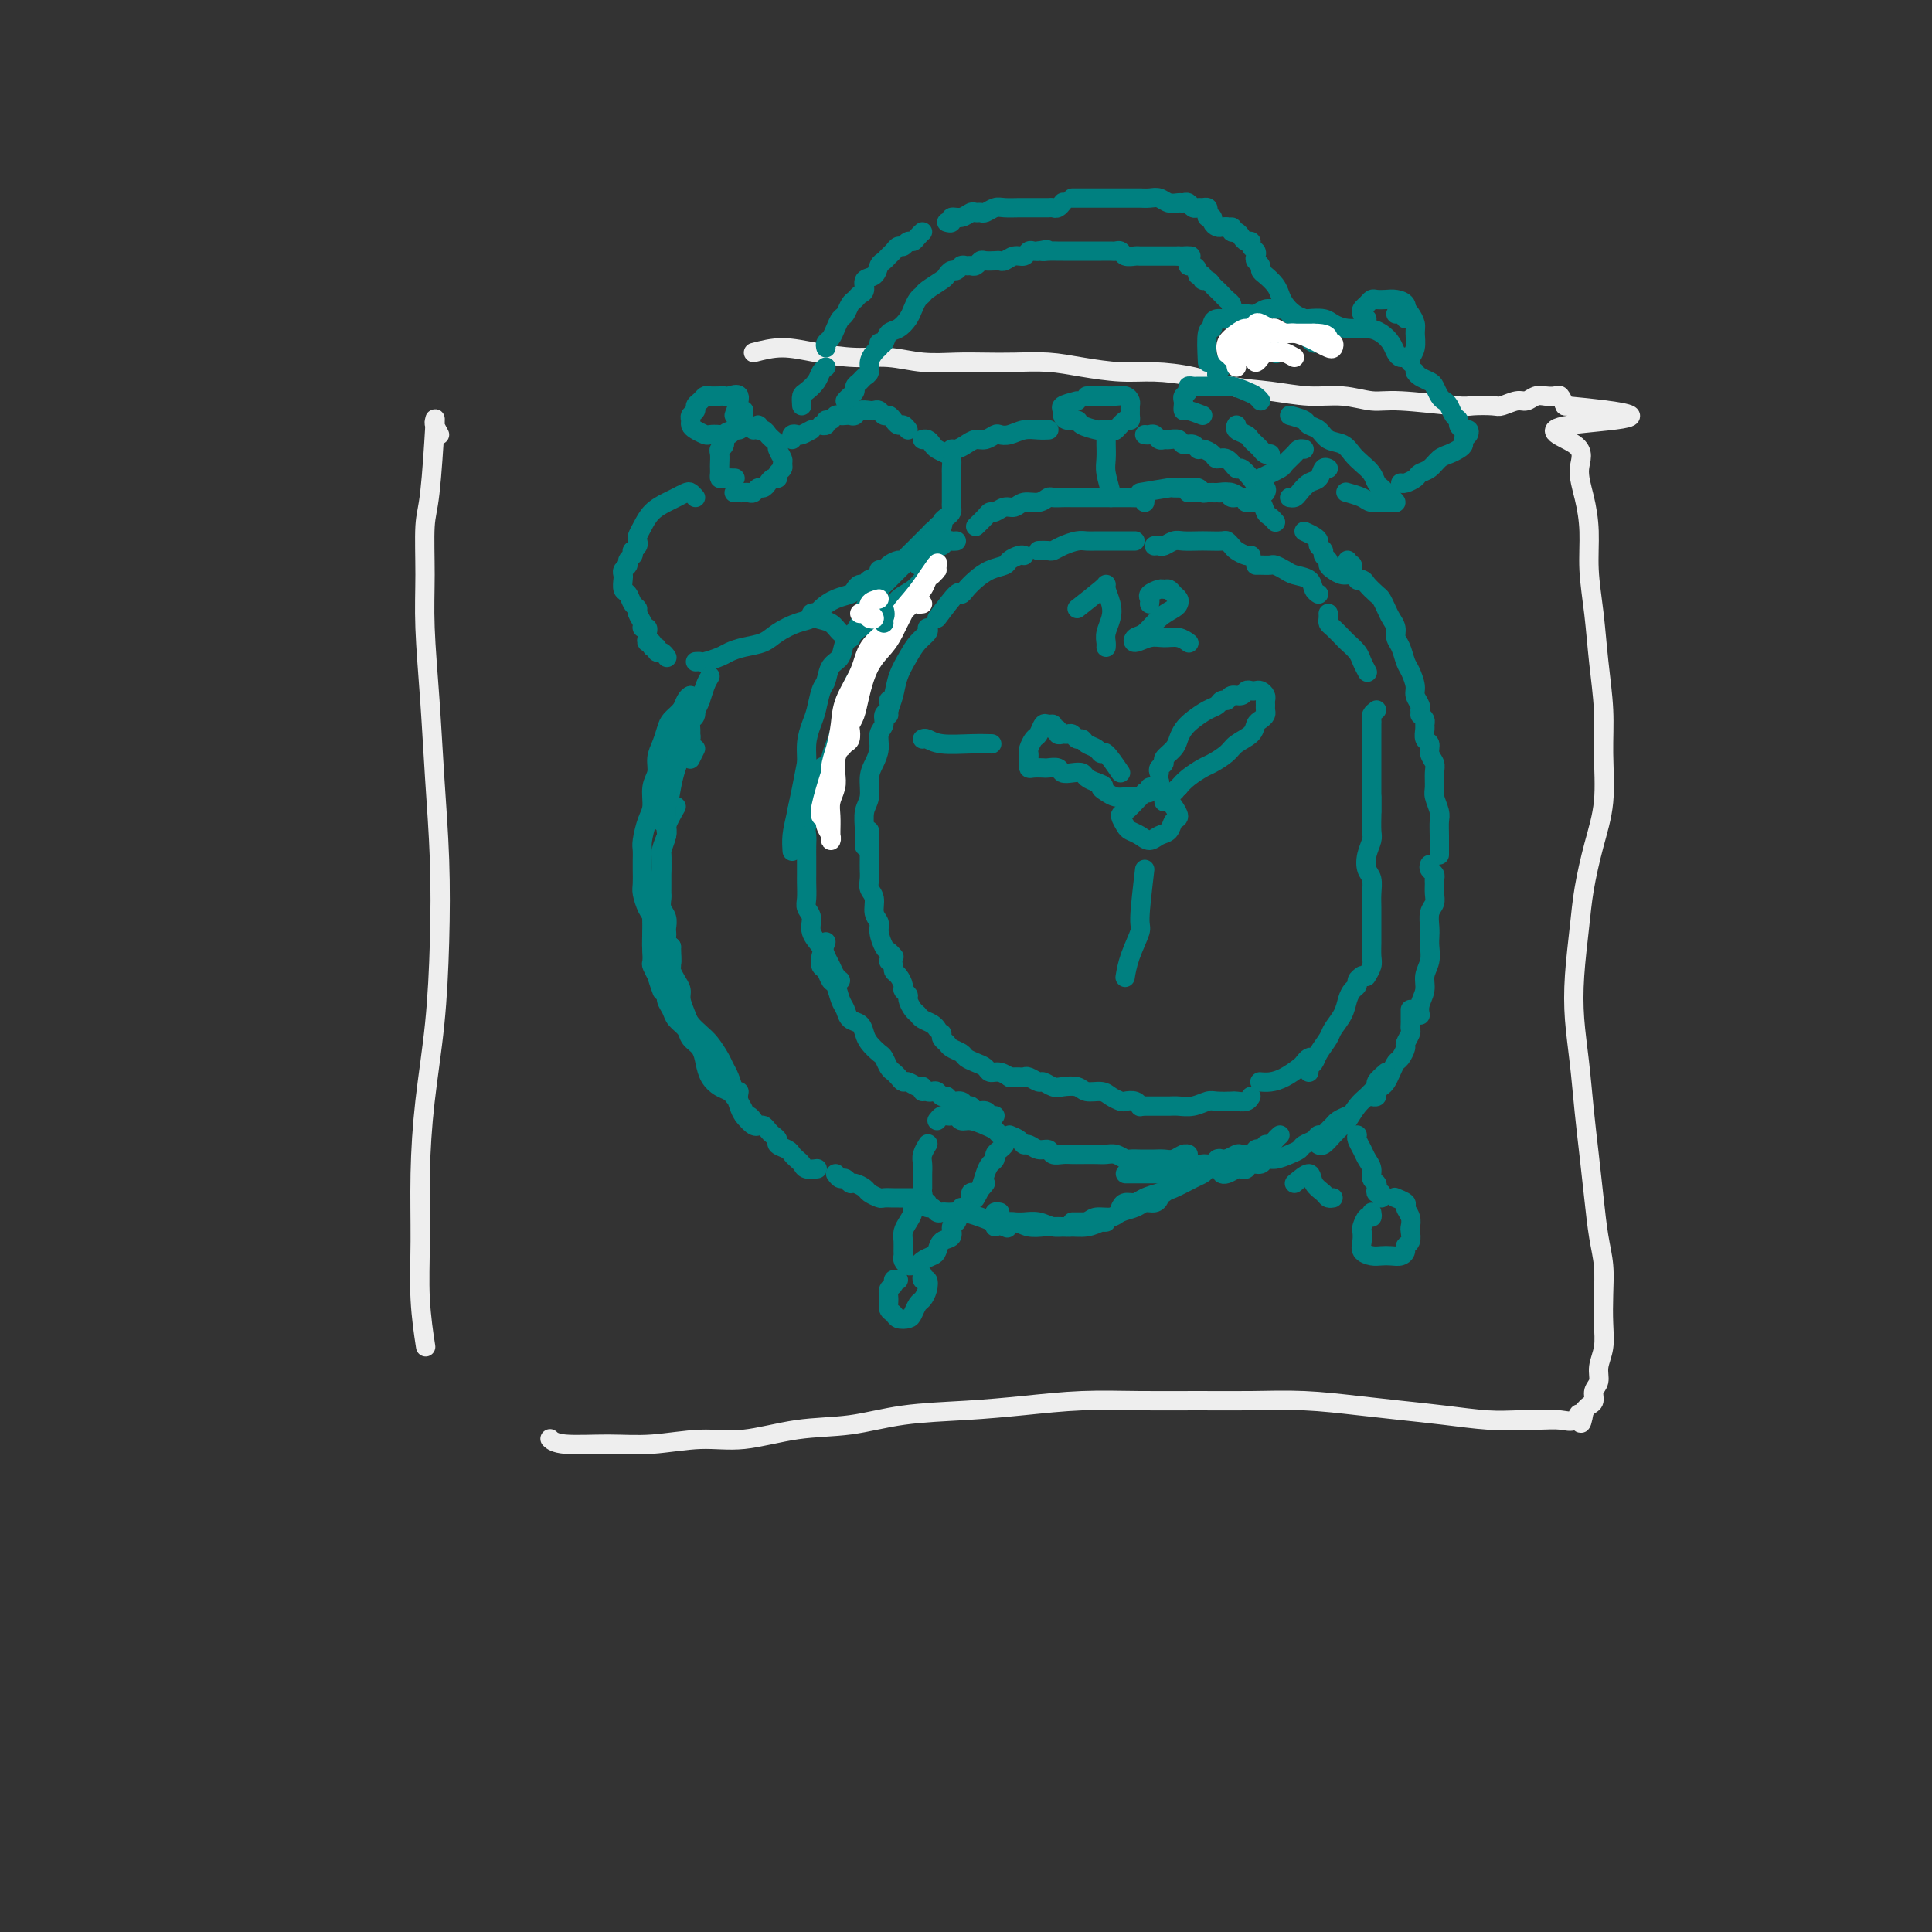 <svg viewBox='0 0 400 400' version='1.1' xmlns='http://www.w3.org/2000/svg' xmlns:xlink='http://www.w3.org/1999/xlink'><rect x="0" y="0" width="400" height="400" fill="#333333" stroke="none"/><g fill='none' stroke='#EEEEEE' stroke-width='4' stroke-linecap='round' stroke-linejoin='round'><path d='M91,90c-0.417,-0.766 -0.833,-1.533 -1,-2c-0.167,-0.467 -0.083,-0.635 0,-1c0.083,-0.365 0.165,-0.927 0,2c-0.165,2.927 -0.577,9.343 -1,13c-0.423,3.657 -0.857,4.557 -1,7c-0.143,2.443 0.004,6.431 0,10c-0.004,3.569 -0.158,6.718 0,11c0.158,4.282 0.629,9.695 1,15c0.371,5.305 0.643,10.502 1,16c0.357,5.498 0.799,11.297 1,17c0.201,5.703 0.159,11.311 0,17c-0.159,5.689 -0.436,11.458 -1,17c-0.564,5.542 -1.415,10.856 -2,16c-0.585,5.144 -0.903,10.119 -1,15c-0.097,4.881 0.025,9.669 0,14c-0.025,4.331 -0.199,8.204 0,12c0.199,3.796 0.771,7.513 1,9c0.229,1.487 0.114,0.743 0,0'/><path d='M156,73c1.941,-0.503 3.882,-1.007 6,-1c2.118,0.007 4.414,0.524 7,1c2.586,0.476 5.464,0.912 8,1c2.536,0.088 4.731,-0.172 7,0c2.269,0.172 4.611,0.778 7,1c2.389,0.222 4.824,0.062 7,0c2.176,-0.062 4.093,-0.027 6,0c1.907,0.027 3.806,0.045 6,0c2.194,-0.045 4.685,-0.154 7,0c2.315,0.154 4.455,0.570 7,1c2.545,0.430 5.497,0.874 8,1c2.503,0.126 4.558,-0.067 7,0c2.442,0.067 5.271,0.395 8,1c2.729,0.605 5.360,1.487 8,2c2.640,0.513 5.290,0.658 8,1c2.710,0.342 5.479,0.880 8,1c2.521,0.120 4.795,-0.178 7,0c2.205,0.178 4.342,0.832 6,1c1.658,0.168 2.838,-0.150 6,0c3.162,0.150 8.307,0.768 11,1c2.693,0.232 2.934,0.077 4,0c1.066,-0.077 2.957,-0.077 4,0c1.043,0.077 1.238,0.231 2,0c0.762,-0.231 2.092,-0.846 3,-1c0.908,-0.154 1.395,0.153 2,0c0.605,-0.153 1.328,-0.768 2,-1c0.672,-0.232 1.294,-0.083 2,0c0.706,0.083 1.498,0.099 2,0c0.502,-0.099 0.715,-0.314 1,0c0.285,0.314 0.643,1.157 1,2'/><path d='M324,84c26.169,2.426 7.590,2.992 1,4c-6.590,1.008 -1.192,2.457 1,4c2.192,1.543 1.179,3.178 1,5c-0.179,1.822 0.477,3.831 1,6c0.523,2.169 0.915,4.499 1,7c0.085,2.501 -0.135,5.172 0,8c0.135,2.828 0.626,5.814 1,9c0.374,3.186 0.630,6.571 1,10c0.370,3.429 0.852,6.901 1,10c0.148,3.099 -0.040,5.826 0,9c0.040,3.174 0.308,6.797 0,10c-0.308,3.203 -1.194,5.988 -2,9c-0.806,3.012 -1.534,6.251 -2,9c-0.466,2.749 -0.672,5.008 -1,8c-0.328,2.992 -0.779,6.716 -1,10c-0.221,3.284 -0.214,6.129 0,9c0.214,2.871 0.634,5.768 1,9c0.366,3.232 0.676,6.799 1,10c0.324,3.201 0.661,6.034 1,9c0.339,2.966 0.679,6.063 1,9c0.321,2.937 0.623,5.713 1,8c0.377,2.287 0.829,4.086 1,6c0.171,1.914 0.061,3.945 0,6c-0.061,2.055 -0.073,4.136 0,6c0.073,1.864 0.231,3.511 0,5c-0.231,1.489 -0.849,2.819 -1,4c-0.151,1.181 0.167,2.214 0,3c-0.167,0.786 -0.818,1.324 -1,2c-0.182,0.676 0.105,1.490 0,2c-0.105,0.510 -0.601,0.717 -1,1c-0.399,0.283 -0.699,0.641 -1,1'/><path d='M328,292c-0.821,4.807 -0.872,1.824 -1,1c-0.128,-0.824 -0.333,0.512 -1,1c-0.667,0.488 -1.795,0.128 -3,0c-1.205,-0.128 -2.486,-0.023 -4,0c-1.514,0.023 -3.260,-0.035 -5,0c-1.740,0.035 -3.472,0.163 -6,0c-2.528,-0.163 -5.852,-0.618 -9,-1c-3.148,-0.382 -6.122,-0.691 -9,-1c-2.878,-0.309 -5.661,-0.619 -9,-1c-3.339,-0.381 -7.234,-0.835 -11,-1c-3.766,-0.165 -7.402,-0.041 -11,0c-3.598,0.041 -7.159,0.000 -11,0c-3.841,-0.000 -7.962,0.040 -12,0c-4.038,-0.040 -7.993,-0.161 -12,0c-4.007,0.161 -8.065,0.605 -12,1c-3.935,0.395 -7.747,0.741 -12,1c-4.253,0.259 -8.948,0.433 -13,1c-4.052,0.567 -7.463,1.529 -11,2c-3.537,0.471 -7.200,0.452 -11,1c-3.800,0.548 -7.735,1.665 -11,2c-3.265,0.335 -5.859,-0.110 -9,0c-3.141,0.110 -6.828,0.775 -10,1c-3.172,0.225 -5.830,0.009 -9,0c-3.170,-0.009 -6.854,0.190 -9,0c-2.146,-0.190 -2.756,-0.769 -3,-1c-0.244,-0.231 -0.122,-0.116 0,0'/></g>
<g fill='none' stroke='#008080' stroke-width='4' stroke-linecap='round' stroke-linejoin='round'><path d='M144,103c-0.359,-0.398 -0.719,-0.795 -1,-1c-0.281,-0.205 -0.485,-0.217 -1,0c-0.515,0.217 -1.343,0.664 -2,1c-0.657,0.336 -1.143,0.562 -2,1c-0.857,0.438 -2.085,1.087 -3,2c-0.915,0.913 -1.517,2.091 -2,3c-0.483,0.909 -0.848,1.550 -1,2c-0.152,0.450 -0.092,0.708 0,1c0.092,0.292 0.217,0.617 0,1c-0.217,0.383 -0.776,0.824 -1,1c-0.224,0.176 -0.112,0.088 0,0'/><path d='M131,114c0.121,0.334 0.243,0.667 0,1c-0.243,0.333 -0.849,0.665 -1,1c-0.151,0.335 0.155,0.671 0,1c-0.155,0.329 -0.771,0.650 -1,1c-0.229,0.350 -0.073,0.727 0,1c0.073,0.273 0.062,0.440 0,1c-0.062,0.560 -0.175,1.511 0,2c0.175,0.489 0.639,0.516 1,1c0.361,0.484 0.617,1.426 1,2c0.383,0.574 0.891,0.780 1,1c0.109,0.220 -0.181,0.454 0,1c0.181,0.546 0.833,1.403 1,2c0.167,0.597 -0.153,0.935 0,1c0.153,0.065 0.777,-0.141 1,0c0.223,0.141 0.045,0.630 0,1c-0.045,0.370 0.045,0.620 0,1c-0.045,0.380 -0.223,0.891 0,1c0.223,0.109 0.847,-0.182 1,0c0.153,0.182 -0.166,0.837 0,1c0.166,0.163 0.815,-0.166 1,0c0.185,0.166 -0.095,0.828 0,1c0.095,0.172 0.564,-0.146 1,0c0.436,0.146 0.839,0.756 1,1c0.161,0.244 0.081,0.122 0,0'/><path d='M144,137c0.389,-0.024 0.777,-0.048 1,0c0.223,0.048 0.279,0.168 1,0c0.721,-0.168 2.106,-0.625 3,-1c0.894,-0.375 1.296,-0.668 2,-1c0.704,-0.332 1.712,-0.704 3,-1c1.288,-0.296 2.858,-0.516 4,-1c1.142,-0.484 1.855,-1.233 3,-2c1.145,-0.767 2.720,-1.554 4,-2c1.280,-0.446 2.265,-0.553 3,-1c0.735,-0.447 1.219,-1.234 2,-2c0.781,-0.766 1.859,-1.511 3,-2c1.141,-0.489 2.346,-0.723 3,-1c0.654,-0.277 0.757,-0.599 1,-1c0.243,-0.401 0.624,-0.882 1,-1c0.376,-0.118 0.745,0.127 1,0c0.255,-0.127 0.396,-0.625 1,-1c0.604,-0.375 1.671,-0.626 2,-1c0.329,-0.374 -0.081,-0.870 0,-1c0.081,-0.130 0.652,0.106 1,0c0.348,-0.106 0.475,-0.553 1,-1c0.525,-0.447 1.450,-0.893 2,-1c0.550,-0.107 0.725,0.126 1,0c0.275,-0.126 0.651,-0.611 1,-1c0.349,-0.389 0.671,-0.682 1,-1c0.329,-0.318 0.666,-0.663 1,-1c0.334,-0.337 0.667,-0.668 1,-1c0.333,-0.332 0.667,-0.666 1,-1c0.333,-0.334 0.667,-0.667 1,-1'/><path d='M193,110c4.030,-3.024 1.605,-1.584 1,-1c-0.605,0.584 0.608,0.311 1,0c0.392,-0.311 -0.039,-0.660 0,-1c0.039,-0.340 0.546,-0.672 1,-1c0.454,-0.328 0.854,-0.654 1,-1c0.146,-0.346 0.039,-0.713 0,-1c-0.039,-0.287 -0.011,-0.496 0,-1c0.011,-0.504 0.003,-1.305 0,-2c-0.003,-0.695 -0.003,-1.285 0,-2c0.003,-0.715 0.008,-1.553 0,-2c-0.008,-0.447 -0.030,-0.501 0,-1c0.030,-0.499 0.110,-1.444 0,-2c-0.110,-0.556 -0.411,-0.723 -1,-1c-0.589,-0.277 -1.464,-0.663 -2,-1c-0.536,-0.337 -0.731,-0.627 -1,-1c-0.269,-0.373 -0.611,-0.831 -1,-1c-0.389,-0.169 -0.825,-0.048 -1,0c-0.175,0.048 -0.087,0.024 0,0'/><path d='M188,89c-0.333,-0.444 -0.667,-0.889 -1,-1c-0.333,-0.111 -0.667,0.110 -1,0c-0.333,-0.110 -0.667,-0.551 -1,-1c-0.333,-0.449 -0.666,-0.905 -1,-1c-0.334,-0.095 -0.671,0.170 -1,0c-0.329,-0.170 -0.651,-0.774 -1,-1c-0.349,-0.226 -0.723,-0.075 -1,0c-0.277,0.075 -0.455,0.072 -1,0c-0.545,-0.072 -1.455,-0.215 -2,0c-0.545,0.215 -0.723,0.789 -1,1c-0.277,0.211 -0.651,0.061 -1,0c-0.349,-0.061 -0.672,-0.031 -1,0c-0.328,0.031 -0.661,0.065 -1,0c-0.339,-0.065 -0.683,-0.228 -1,0c-0.317,0.228 -0.607,0.846 -1,1c-0.393,0.154 -0.889,-0.154 -1,0c-0.111,0.154 0.162,0.772 0,1c-0.162,0.228 -0.761,0.065 -1,0c-0.239,-0.065 -0.120,-0.033 0,0'/><path d='M168,89c-0.762,0.415 -1.525,0.829 -2,1c-0.475,0.171 -0.663,0.097 -1,0c-0.337,-0.097 -0.821,-0.219 -1,0c-0.179,0.219 -0.051,0.777 0,1c0.051,0.223 0.026,0.112 0,0'/><path d='M152,86c0.623,-1.690 1.246,-3.381 1,-4c-0.246,-0.619 -1.361,-0.167 -2,0c-0.639,0.167 -0.801,0.048 -1,0c-0.199,-0.048 -0.436,-0.024 -1,0c-0.564,0.024 -1.457,0.048 -2,0c-0.543,-0.048 -0.738,-0.168 -1,0c-0.262,0.168 -0.592,0.622 -1,1c-0.408,0.378 -0.894,0.679 -1,1c-0.106,0.321 0.170,0.663 0,1c-0.170,0.337 -0.785,0.668 -1,1c-0.215,0.332 -0.031,0.663 0,1c0.031,0.337 -0.091,0.678 0,1c0.091,0.322 0.395,0.623 1,1c0.605,0.377 1.510,0.829 2,1c0.490,0.171 0.565,0.061 1,0c0.435,-0.061 1.231,-0.072 2,0c0.769,0.072 1.513,0.226 2,0c0.487,-0.226 0.719,-0.834 1,-1c0.281,-0.166 0.611,0.109 1,0c0.389,-0.109 0.836,-0.604 1,-1c0.164,-0.396 0.044,-0.694 0,-1c-0.044,-0.306 -0.012,-0.621 0,-1c0.012,-0.379 0.003,-0.823 0,-1c-0.003,-0.177 -0.002,-0.089 0,0'/><path d='M152,89c-0.876,0.222 -1.751,0.445 -2,1c-0.249,0.555 0.129,1.444 0,2c-0.129,0.556 -0.767,0.779 -1,1c-0.233,0.221 -0.063,0.441 0,1c0.063,0.559 0.019,1.456 0,2c-0.019,0.544 -0.012,0.734 0,1c0.012,0.266 0.028,0.607 0,1c-0.028,0.393 -0.100,0.837 0,1c0.100,0.163 0.373,0.044 1,0c0.627,-0.044 1.608,-0.013 2,0c0.392,0.013 0.196,0.006 0,0'/><path d='M156,89c0.446,-0.542 0.893,-1.085 1,-1c0.107,0.085 -0.125,0.796 0,1c0.125,0.204 0.607,-0.101 1,0c0.393,0.101 0.698,0.608 1,1c0.302,0.392 0.603,0.668 1,1c0.397,0.332 0.892,0.719 1,1c0.108,0.281 -0.171,0.456 0,1c0.171,0.544 0.793,1.456 1,2c0.207,0.544 -0.000,0.719 0,1c0.000,0.281 0.207,0.666 0,1c-0.207,0.334 -0.829,0.615 -1,1c-0.171,0.385 0.109,0.873 0,1c-0.109,0.127 -0.607,-0.106 -1,0c-0.393,0.106 -0.683,0.550 -1,1c-0.317,0.450 -0.662,0.905 -1,1c-0.338,0.095 -0.668,-0.171 -1,0c-0.332,0.171 -0.667,0.778 -1,1c-0.333,0.222 -0.664,0.060 -1,0c-0.336,-0.060 -0.678,-0.016 -1,0c-0.322,0.016 -0.625,0.004 -1,0c-0.375,-0.004 -0.821,-0.001 -1,0c-0.179,0.001 -0.089,0.001 0,0'/><path d='M166,84c-0.059,-0.779 -0.117,-1.557 0,-2c0.117,-0.443 0.410,-0.550 1,-1c0.590,-0.450 1.478,-1.244 2,-2c0.522,-0.756 0.679,-1.473 1,-2c0.321,-0.527 0.806,-0.865 1,-1c0.194,-0.135 0.097,-0.068 0,0'/><path d='M171,72c-0.089,-0.355 -0.179,-0.710 0,-1c0.179,-0.290 0.625,-0.515 1,-1c0.375,-0.485 0.678,-1.229 1,-2c0.322,-0.771 0.663,-1.569 1,-2c0.337,-0.431 0.669,-0.496 1,-1c0.331,-0.504 0.661,-1.449 1,-2c0.339,-0.551 0.686,-0.710 1,-1c0.314,-0.290 0.595,-0.711 1,-1c0.405,-0.289 0.935,-0.444 1,-1c0.065,-0.556 -0.333,-1.511 0,-2c0.333,-0.489 1.399,-0.512 2,-1c0.601,-0.488 0.738,-1.441 1,-2c0.262,-0.559 0.647,-0.723 1,-1c0.353,-0.277 0.672,-0.667 1,-1c0.328,-0.333 0.665,-0.610 1,-1c0.335,-0.390 0.667,-0.892 1,-1c0.333,-0.108 0.667,0.178 1,0c0.333,-0.178 0.664,-0.818 1,-1c0.336,-0.182 0.678,0.096 1,0c0.322,-0.096 0.625,-0.564 1,-1c0.375,-0.436 0.821,-0.839 1,-1c0.179,-0.161 0.089,-0.081 0,0'/><path d='M196,46c0.469,0.121 0.938,0.243 1,0c0.062,-0.243 -0.281,-0.850 0,-1c0.281,-0.150 1.188,0.157 2,0c0.812,-0.157 1.530,-0.778 2,-1c0.470,-0.222 0.691,-0.045 1,0c0.309,0.045 0.705,-0.040 1,0c0.295,0.040 0.488,0.207 1,0c0.512,-0.207 1.344,-0.788 2,-1c0.656,-0.212 1.135,-0.057 2,0c0.865,0.057 2.116,0.015 3,0c0.884,-0.015 1.403,-0.003 2,0c0.597,0.003 1.274,-0.003 2,0c0.726,0.003 1.501,0.015 2,0c0.499,-0.015 0.721,-0.055 1,0c0.279,0.055 0.613,0.207 1,0c0.387,-0.207 0.825,-0.773 1,-1c0.175,-0.227 0.088,-0.113 0,0'/><path d='M222,41c0.243,-0.000 0.487,-0.000 1,0c0.513,0.000 1.296,0.000 2,0c0.704,-0.000 1.329,-0.000 2,0c0.671,0.000 1.387,0.000 2,0c0.613,-0.000 1.123,-0.001 2,0c0.877,0.001 2.122,0.004 3,0c0.878,-0.004 1.391,-0.015 2,0c0.609,0.015 1.315,0.057 2,0c0.685,-0.057 1.349,-0.212 2,0c0.651,0.212 1.288,0.793 2,1c0.712,0.207 1.500,0.041 2,0c0.500,-0.041 0.711,0.042 1,0c0.289,-0.042 0.655,-0.208 1,0c0.345,0.208 0.667,0.791 1,1c0.333,0.209 0.677,0.046 1,0c0.323,-0.046 0.627,0.025 1,0c0.373,-0.025 0.817,-0.148 1,0c0.183,0.148 0.105,0.565 0,1c-0.105,0.435 -0.235,0.887 0,1c0.235,0.113 0.837,-0.113 1,0c0.163,0.113 -0.111,0.566 0,1c0.111,0.434 0.607,0.847 1,1c0.393,0.153 0.684,0.044 1,0c0.316,-0.044 0.658,-0.022 1,0'/><path d='M254,47c1.632,0.710 1.210,-0.016 1,0c-0.210,0.016 -0.210,0.774 0,1c0.210,0.226 0.630,-0.080 1,0c0.370,0.080 0.691,0.546 1,1c0.309,0.454 0.605,0.895 1,1c0.395,0.105 0.889,-0.127 1,0c0.111,0.127 -0.163,0.611 0,1c0.163,0.389 0.761,0.682 1,1c0.239,0.318 0.119,0.662 0,1c-0.119,0.338 -0.235,0.671 0,1c0.235,0.329 0.823,0.654 1,1c0.177,0.346 -0.055,0.711 0,1c0.055,0.289 0.399,0.501 1,1c0.601,0.499 1.461,1.286 2,2c0.539,0.714 0.758,1.354 1,2c0.242,0.646 0.508,1.297 1,2c0.492,0.703 1.209,1.459 2,2c0.791,0.541 1.654,0.869 2,1c0.346,0.131 0.173,0.066 0,0'/><path d='M175,83c0.303,-0.333 0.606,-0.667 1,-1c0.394,-0.333 0.880,-0.666 1,-1c0.120,-0.334 -0.126,-0.670 0,-1c0.126,-0.330 0.625,-0.655 1,-1c0.375,-0.345 0.626,-0.709 1,-1c0.374,-0.291 0.871,-0.509 1,-1c0.129,-0.491 -0.110,-1.255 0,-2c0.110,-0.745 0.568,-1.470 1,-2c0.432,-0.530 0.838,-0.866 1,-1c0.162,-0.134 0.081,-0.067 0,0'/><path d='M182,71c0.356,0.209 0.711,0.418 1,0c0.289,-0.418 0.511,-1.464 1,-2c0.489,-0.536 1.245,-0.564 2,-1c0.755,-0.436 1.510,-1.282 2,-2c0.490,-0.718 0.716,-1.310 1,-2c0.284,-0.690 0.625,-1.480 1,-2c0.375,-0.520 0.783,-0.770 1,-1c0.217,-0.230 0.243,-0.439 1,-1c0.757,-0.561 2.244,-1.475 3,-2c0.756,-0.525 0.780,-0.662 1,-1c0.220,-0.338 0.636,-0.875 1,-1c0.364,-0.125 0.675,0.164 1,0c0.325,-0.164 0.665,-0.780 1,-1c0.335,-0.220 0.666,-0.045 1,0c0.334,0.045 0.671,-0.040 1,0c0.329,0.040 0.652,0.207 1,0c0.348,-0.207 0.722,-0.786 1,-1c0.278,-0.214 0.458,-0.061 1,0c0.542,0.061 1.444,0.032 2,0c0.556,-0.032 0.765,-0.065 1,0c0.235,0.065 0.497,0.228 1,0c0.503,-0.228 1.248,-0.846 2,-1c0.752,-0.154 1.511,0.154 2,0c0.489,-0.154 0.709,-0.772 1,-1c0.291,-0.228 0.655,-0.065 1,0c0.345,0.065 0.673,0.033 1,0'/><path d='M215,52c2.979,-0.619 1.428,-0.166 1,0c-0.428,0.166 0.267,0.044 1,0c0.733,-0.044 1.505,-0.012 2,0c0.495,0.012 0.713,0.003 1,0c0.287,-0.003 0.644,-0.001 1,0c0.356,0.001 0.710,0.000 1,0c0.290,-0.000 0.515,-0.000 1,0c0.485,0.000 1.229,0.000 2,0c0.771,-0.000 1.569,-0.001 2,0c0.431,0.001 0.496,0.004 1,0c0.504,-0.004 1.448,-0.015 2,0c0.552,0.015 0.711,0.057 1,0c0.289,-0.057 0.708,-0.211 1,0c0.292,0.211 0.459,0.789 1,1c0.541,0.211 1.458,0.057 2,0c0.542,-0.057 0.708,-0.015 1,0c0.292,0.015 0.708,0.004 1,0c0.292,-0.004 0.459,-0.001 1,0c0.541,0.001 1.454,0.000 2,0c0.546,-0.000 0.724,-0.000 1,0c0.276,0.000 0.651,0.000 1,0c0.349,-0.000 0.671,-0.000 1,0c0.329,0.000 0.664,0.000 1,0'/><path d='M244,53c4.649,0.111 1.772,-0.111 1,0c-0.772,0.111 0.563,0.556 1,1c0.437,0.444 -0.022,0.889 0,1c0.022,0.111 0.527,-0.110 1,0c0.473,0.110 0.914,0.550 1,1c0.086,0.450 -0.184,0.908 0,1c0.184,0.092 0.823,-0.183 1,0c0.177,0.183 -0.107,0.822 0,1c0.107,0.178 0.606,-0.107 1,0c0.394,0.107 0.684,0.606 1,1c0.316,0.394 0.658,0.683 1,1c0.342,0.317 0.683,0.663 1,1c0.317,0.337 0.610,0.664 1,1c0.390,0.336 0.878,0.682 1,1c0.122,0.318 -0.122,0.610 0,1c0.122,0.390 0.610,0.879 1,1c0.390,0.121 0.682,-0.127 1,0c0.318,0.127 0.663,0.629 1,1c0.337,0.371 0.665,0.610 1,1c0.335,0.390 0.677,0.929 1,1c0.323,0.071 0.625,-0.327 1,0c0.375,0.327 0.821,1.379 1,2c0.179,0.621 0.089,0.810 0,1'/><path d='M262,71c2.952,2.952 1.333,1.333 1,1c-0.333,-0.333 0.619,0.619 1,1c0.381,0.381 0.190,0.190 0,0'/><path d='M269,66c0.455,-0.097 0.910,-0.194 1,0c0.090,0.194 -0.186,0.679 0,1c0.186,0.321 0.833,0.478 1,1c0.167,0.522 -0.147,1.410 0,2c0.147,0.590 0.756,0.883 1,1c0.244,0.117 0.122,0.059 0,0'/><path d='M202,109c0.750,-0.723 1.499,-1.447 2,-2c0.501,-0.553 0.752,-0.937 1,-1c0.248,-0.063 0.493,0.194 1,0c0.507,-0.194 1.278,-0.840 2,-1c0.722,-0.160 1.397,0.167 2,0c0.603,-0.167 1.134,-0.829 2,-1c0.866,-0.171 2.068,0.150 3,0c0.932,-0.150 1.596,-0.772 2,-1c0.404,-0.228 0.548,-0.061 1,0c0.452,0.061 1.212,0.016 2,0c0.788,-0.016 1.604,-0.004 2,0c0.396,0.004 0.371,0.001 1,0c0.629,-0.001 1.912,-0.000 3,0c1.088,0.000 1.980,-0.001 3,0c1.020,0.001 2.168,0.004 3,0c0.832,-0.004 1.347,-0.015 2,0c0.653,0.015 1.443,0.056 2,0c0.557,-0.056 0.881,-0.207 1,0c0.119,0.207 0.034,0.774 0,1c-0.034,0.226 -0.017,0.113 0,0'/><path d='M223,83c-1.272,0.331 -2.544,0.662 -3,1c-0.456,0.338 -0.097,0.682 0,1c0.097,0.318 -0.068,0.611 0,1c0.068,0.389 0.370,0.875 1,1c0.630,0.125 1.587,-0.111 2,0c0.413,0.111 0.281,0.568 1,1c0.719,0.432 2.290,0.840 3,1c0.710,0.160 0.558,0.072 1,0c0.442,-0.072 1.477,-0.127 2,0c0.523,0.127 0.532,0.438 1,0c0.468,-0.438 1.393,-1.623 2,-2c0.607,-0.377 0.895,0.054 1,0c0.105,-0.054 0.026,-0.593 0,-1c-0.026,-0.407 0.001,-0.684 0,-1c-0.001,-0.316 -0.029,-0.673 0,-1c0.029,-0.327 0.117,-0.623 0,-1c-0.117,-0.377 -0.438,-0.833 -1,-1c-0.562,-0.167 -1.366,-0.045 -2,0c-0.634,0.045 -1.098,0.012 -2,0c-0.902,-0.012 -2.243,-0.003 -3,0c-0.757,0.003 -0.931,0.001 -1,0c-0.069,-0.001 -0.035,-0.000 0,0'/><path d='M229,90c0.002,0.384 0.004,0.768 0,1c-0.004,0.232 -0.015,0.311 0,1c0.015,0.689 0.057,1.989 0,3c-0.057,1.011 -0.211,1.735 0,3c0.211,1.265 0.788,3.071 1,4c0.212,0.929 0.061,0.980 0,1c-0.061,0.020 -0.030,0.010 0,0'/><path d='M144,155c-0.417,0.833 -0.833,1.667 -1,2c-0.167,0.333 -0.083,0.167 0,0'/><path d='M147,140c-0.332,0.554 -0.663,1.108 -1,2c-0.337,0.892 -0.679,2.123 -1,3c-0.321,0.877 -0.621,1.401 -1,2c-0.379,0.599 -0.836,1.274 -1,2c-0.164,0.726 -0.034,1.504 0,2c0.034,0.496 -0.029,0.709 0,1c0.029,0.291 0.148,0.661 0,1c-0.148,0.339 -0.565,0.648 -1,1c-0.435,0.352 -0.890,0.749 -1,1c-0.110,0.251 0.124,0.358 0,1c-0.124,0.642 -0.608,1.818 -1,3c-0.392,1.182 -0.693,2.368 -1,4c-0.307,1.632 -0.621,3.709 -1,5c-0.379,1.291 -0.823,1.798 -1,2c-0.177,0.202 -0.089,0.101 0,0'/><path d='M140,167c-0.877,1.527 -1.754,3.055 -2,4c-0.246,0.945 0.141,1.308 0,2c-0.141,0.692 -0.808,1.713 -1,3c-0.192,1.287 0.091,2.839 0,4c-0.091,1.161 -0.558,1.931 -1,3c-0.442,1.069 -0.861,2.437 -1,4c-0.139,1.563 0.001,3.319 0,5c-0.001,1.681 -0.145,3.286 0,5c0.145,1.714 0.577,3.539 1,5c0.423,1.461 0.835,2.560 1,3c0.165,0.440 0.082,0.220 0,0'/><path d='M145,145c-0.446,0.224 -0.893,0.448 -1,1c-0.107,0.552 0.125,1.432 0,2c-0.125,0.568 -0.607,0.824 -1,1c-0.393,0.176 -0.696,0.273 -1,1c-0.304,0.727 -0.607,2.086 -1,3c-0.393,0.914 -0.876,1.385 -1,2c-0.124,0.615 0.110,1.376 0,2c-0.110,0.624 -0.565,1.112 -1,2c-0.435,0.888 -0.849,2.178 -1,3c-0.151,0.822 -0.040,1.178 0,2c0.040,0.822 0.007,2.112 0,3c-0.007,0.888 0.012,1.375 0,2c-0.012,0.625 -0.056,1.390 0,2c0.056,0.610 0.211,1.066 0,2c-0.211,0.934 -0.789,2.347 -1,3c-0.211,0.653 -0.057,0.546 0,1c0.057,0.454 0.015,1.470 0,2c-0.015,0.530 -0.004,0.575 0,1c0.004,0.425 0.000,1.230 0,2c-0.000,0.770 0.004,1.504 0,2c-0.004,0.496 -0.015,0.752 0,1c0.015,0.248 0.057,0.486 0,1c-0.057,0.514 -0.211,1.304 0,2c0.211,0.696 0.788,1.300 1,2c0.212,0.700 0.060,1.497 0,2c-0.060,0.503 -0.026,0.712 0,1c0.026,0.288 0.046,0.654 0,1c-0.046,0.346 -0.156,0.670 0,1c0.156,0.330 0.578,0.665 1,1'/><path d='M139,196c0.155,5.442 0.041,2.046 0,1c-0.041,-1.046 -0.011,0.257 0,1c0.011,0.743 0.003,0.927 0,1c-0.003,0.073 -0.002,0.037 0,0'/><path d='M143,145c0.097,-0.488 0.195,-0.977 0,-1c-0.195,-0.023 -0.682,0.419 -1,1c-0.318,0.581 -0.468,1.299 -1,2c-0.532,0.701 -1.448,1.384 -2,2c-0.552,0.616 -0.740,1.164 -1,2c-0.260,0.836 -0.591,1.960 -1,3c-0.409,1.040 -0.897,1.995 -1,3c-0.103,1.005 0.179,2.058 0,3c-0.179,0.942 -0.818,1.771 -1,3c-0.182,1.229 0.095,2.857 0,4c-0.095,1.143 -0.561,1.800 -1,3c-0.439,1.200 -0.849,2.945 -1,4c-0.151,1.055 -0.041,1.422 0,2c0.041,0.578 0.014,1.366 0,2c-0.014,0.634 -0.014,1.114 0,2c0.014,0.886 0.042,2.180 0,3c-0.042,0.820 -0.155,1.167 0,2c0.155,0.833 0.578,2.153 1,3c0.422,0.847 0.844,1.220 1,2c0.156,0.780 0.045,1.968 0,3c-0.045,1.032 -0.026,1.909 0,3c0.026,1.091 0.059,2.395 0,3c-0.059,0.605 -0.208,0.509 0,1c0.208,0.491 0.774,1.569 1,2c0.226,0.431 0.113,0.216 0,0'/><path d='M137,195c-0.431,-0.181 -0.863,-0.363 -1,0c-0.137,0.363 0.020,1.270 0,2c-0.020,0.730 -0.216,1.284 0,2c0.216,0.716 0.846,1.595 1,2c0.154,0.405 -0.167,0.335 0,1c0.167,0.665 0.822,2.065 1,3c0.178,0.935 -0.122,1.405 0,2c0.122,0.595 0.666,1.313 1,2c0.334,0.687 0.457,1.342 1,2c0.543,0.658 1.507,1.321 2,2c0.493,0.679 0.516,1.376 1,2c0.484,0.624 1.429,1.175 2,2c0.571,0.825 0.770,1.923 1,3c0.230,1.077 0.493,2.131 1,3c0.507,0.869 1.260,1.553 2,2c0.740,0.447 1.469,0.659 2,1c0.531,0.341 0.866,0.812 1,1c0.134,0.188 0.067,0.094 0,0'/><path d='M139,198c-0.006,0.327 -0.012,0.654 0,1c0.012,0.346 0.041,0.710 0,1c-0.041,0.290 -0.151,0.504 0,1c0.151,0.496 0.565,1.273 1,2c0.435,0.727 0.893,1.402 1,2c0.107,0.598 -0.137,1.118 0,2c0.137,0.882 0.656,2.127 1,3c0.344,0.873 0.512,1.375 1,2c0.488,0.625 1.297,1.374 2,2c0.703,0.626 1.302,1.129 2,2c0.698,0.871 1.497,2.110 2,3c0.503,0.890 0.711,1.431 1,2c0.289,0.569 0.658,1.165 1,2c0.342,0.835 0.656,1.908 1,3c0.344,1.092 0.719,2.201 1,3c0.281,0.799 0.467,1.286 1,2c0.533,0.714 1.413,1.654 2,2c0.587,0.346 0.882,0.099 1,0c0.118,-0.099 0.059,-0.049 0,0'/><path d='M153,226c-0.120,0.651 -0.239,1.301 0,2c0.239,0.699 0.838,1.445 1,2c0.162,0.555 -0.111,0.918 0,1c0.111,0.082 0.607,-0.119 1,0c0.393,0.119 0.682,0.557 1,1c0.318,0.443 0.664,0.892 1,1c0.336,0.108 0.663,-0.126 1,0c0.337,0.126 0.686,0.611 1,1c0.314,0.389 0.595,0.682 1,1c0.405,0.318 0.935,0.663 1,1c0.065,0.337 -0.333,0.668 0,1c0.333,0.332 1.397,0.667 2,1c0.603,0.333 0.743,0.664 1,1c0.257,0.336 0.630,0.679 1,1c0.370,0.321 0.738,0.622 1,1c0.262,0.378 0.417,0.832 1,1c0.583,0.168 1.595,0.048 2,0c0.405,-0.048 0.202,-0.024 0,0'/><path d='M173,243c0.336,0.455 0.671,0.909 1,1c0.329,0.091 0.650,-0.183 1,0c0.350,0.183 0.728,0.823 1,1c0.272,0.177 0.439,-0.110 1,0c0.561,0.110 1.516,0.618 2,1c0.484,0.382 0.497,0.638 1,1c0.503,0.362 1.496,0.829 2,1c0.504,0.171 0.520,0.046 1,0c0.480,-0.046 1.424,-0.013 2,0c0.576,0.013 0.785,0.004 1,0c0.215,-0.004 0.436,-0.005 1,0c0.564,0.005 1.472,0.015 2,0c0.528,-0.015 0.678,-0.056 1,0c0.322,0.056 0.818,0.207 1,0c0.182,-0.207 0.052,-0.774 0,-1c-0.052,-0.226 -0.026,-0.113 0,0'/><path d='M191,246c-0.001,-0.327 -0.001,-0.653 0,-1c0.001,-0.347 0.004,-0.713 0,-1c-0.004,-0.287 -0.015,-0.494 0,-1c0.015,-0.506 0.056,-1.311 0,-2c-0.056,-0.689 -0.207,-1.262 0,-2c0.207,-0.738 0.774,-1.639 1,-2c0.226,-0.361 0.113,-0.180 0,0'/><path d='M194,232c0.333,-0.420 0.666,-0.841 1,-1c0.334,-0.159 0.669,-0.058 1,0c0.331,0.058 0.659,0.071 1,0c0.341,-0.071 0.697,-0.226 1,0c0.303,0.226 0.553,0.834 1,1c0.447,0.166 1.090,-0.110 2,0c0.910,0.110 2.087,0.607 3,1c0.913,0.393 1.562,0.683 2,1c0.438,0.317 0.663,0.662 1,1c0.337,0.338 0.785,0.668 1,1c0.215,0.332 0.198,0.666 0,1c-0.198,0.334 -0.578,0.669 -1,1c-0.422,0.331 -0.886,0.658 -1,1c-0.114,0.342 0.124,0.698 0,1c-0.124,0.302 -0.608,0.551 -1,1c-0.392,0.449 -0.693,1.100 -1,2c-0.307,0.900 -0.621,2.050 -1,3c-0.379,0.950 -0.823,1.700 -1,2c-0.177,0.300 -0.089,0.150 0,0'/><path d='M204,245c-0.726,0.900 -1.451,1.800 -2,2c-0.549,0.200 -0.921,-0.300 -1,0c-0.079,0.300 0.133,1.401 0,2c-0.133,0.599 -0.613,0.696 -1,1c-0.387,0.304 -0.681,0.813 -1,1c-0.319,0.187 -0.663,0.051 -1,0c-0.337,-0.051 -0.667,-0.018 -1,0c-0.333,0.018 -0.667,0.020 -1,0c-0.333,-0.020 -0.664,-0.062 -1,0c-0.336,0.062 -0.679,0.226 -1,0c-0.321,-0.226 -0.622,-0.844 -1,-1c-0.378,-0.156 -0.832,0.150 -1,0c-0.168,-0.150 -0.048,-0.757 0,-1c0.048,-0.243 0.024,-0.121 0,0'/><path d='M190,250c-0.445,-0.066 -0.890,-0.131 -1,0c-0.110,0.131 0.114,0.459 0,1c-0.114,0.541 -0.566,1.297 -1,2c-0.434,0.703 -0.849,1.354 -1,2c-0.151,0.646 -0.037,1.287 0,2c0.037,0.713 -0.001,1.497 0,2c0.001,0.503 0.042,0.724 0,1c-0.042,0.276 -0.167,0.607 0,1c0.167,0.393 0.626,0.848 1,1c0.374,0.152 0.664,0.000 1,0c0.336,-0.000 0.719,0.151 1,0c0.281,-0.151 0.461,-0.603 1,-1c0.539,-0.397 1.436,-0.740 2,-1c0.564,-0.260 0.796,-0.437 1,-1c0.204,-0.563 0.381,-1.514 1,-2c0.619,-0.486 1.679,-0.509 2,-1c0.321,-0.491 -0.096,-1.452 0,-2c0.096,-0.548 0.706,-0.683 1,-1c0.294,-0.317 0.271,-0.816 0,-1c-0.271,-0.184 -0.792,-0.053 -1,0c-0.208,0.053 -0.104,0.026 0,0'/><path d='M186,265c-0.453,-0.095 -0.907,-0.190 -1,0c-0.093,0.190 0.174,0.667 0,1c-0.174,0.333 -0.791,0.524 -1,1c-0.209,0.476 -0.011,1.238 0,2c0.011,0.762 -0.166,1.523 0,2c0.166,0.477 0.674,0.671 1,1c0.326,0.329 0.468,0.794 1,1c0.532,0.206 1.452,0.155 2,0c0.548,-0.155 0.722,-0.413 1,-1c0.278,-0.587 0.659,-1.501 1,-2c0.341,-0.499 0.641,-0.582 1,-1c0.359,-0.418 0.776,-1.170 1,-2c0.224,-0.830 0.256,-1.738 0,-2c-0.256,-0.262 -0.800,0.122 -1,0c-0.200,-0.122 -0.057,-0.749 0,-1c0.057,-0.251 0.029,-0.125 0,0'/><path d='M206,254c0.359,-0.423 0.718,-0.846 1,-1c0.282,-0.154 0.487,-0.037 1,0c0.513,0.037 1.333,-0.004 2,0c0.667,0.004 1.182,0.055 2,0c0.818,-0.055 1.938,-0.215 3,0c1.062,0.215 2.065,0.804 3,1c0.935,0.196 1.803,0.000 3,0c1.197,-0.000 2.724,0.196 4,0c1.276,-0.196 2.300,-0.785 3,-1c0.700,-0.215 1.075,-0.058 1,0c-0.075,0.058 -0.601,0.015 -1,0c-0.399,-0.015 -0.671,-0.004 -1,0c-0.329,0.004 -0.715,0.001 -1,0c-0.285,-0.001 -0.468,-0.000 -1,0c-0.532,0.000 -1.412,0.000 -2,0c-0.588,-0.000 -0.882,-0.000 -1,0c-0.118,0.000 -0.059,0.000 0,0'/><path d='M213,254c0.243,0.000 0.487,0.001 1,0c0.513,-0.001 1.296,-0.003 2,0c0.704,0.003 1.328,0.011 2,0c0.672,-0.011 1.391,-0.041 2,0c0.609,0.041 1.107,0.151 2,0c0.893,-0.151 2.183,-0.565 3,-1c0.817,-0.435 1.163,-0.891 2,-1c0.837,-0.109 2.164,0.129 3,0c0.836,-0.129 1.181,-0.626 2,-1c0.819,-0.374 2.113,-0.626 3,-1c0.887,-0.374 1.366,-0.871 2,-1c0.634,-0.129 1.424,0.109 2,0c0.576,-0.109 0.938,-0.565 1,-1c0.062,-0.435 -0.176,-0.848 0,-1c0.176,-0.152 0.764,-0.043 1,0c0.236,0.043 0.118,0.022 0,0'/><path d='M207,251c-0.412,-0.081 -0.824,-0.161 -1,0c-0.176,0.161 -0.118,0.565 0,1c0.118,0.435 0.294,0.901 1,1c0.706,0.099 1.940,-0.170 3,0c1.060,0.170 1.944,0.777 3,1c1.056,0.223 2.284,0.060 3,0c0.716,-0.060 0.919,-0.017 1,0c0.081,0.017 0.041,0.009 0,0'/><path d='M199,250c0.232,0.369 0.464,0.738 1,1c0.536,0.262 1.375,0.417 3,1c1.625,0.583 4.036,1.595 5,2c0.964,0.405 0.482,0.202 0,0'/><path d='M193,118c-0.347,0.357 -0.694,0.715 -1,1c-0.306,0.285 -0.571,0.499 -1,1c-0.429,0.501 -1.022,1.291 -2,2c-0.978,0.709 -2.339,1.339 -3,2c-0.661,0.661 -0.620,1.352 -1,2c-0.380,0.648 -1.179,1.251 -2,2c-0.821,0.749 -1.663,1.642 -2,2c-0.337,0.358 -0.168,0.179 0,0'/><path d='M183,128c0.120,0.326 0.239,0.653 0,1c-0.239,0.347 -0.837,0.715 -1,1c-0.163,0.285 0.107,0.488 0,1c-0.107,0.512 -0.592,1.334 -1,2c-0.408,0.666 -0.739,1.178 -1,2c-0.261,0.822 -0.451,1.956 -1,3c-0.549,1.044 -1.456,1.997 -2,3c-0.544,1.003 -0.724,2.054 -1,3c-0.276,0.946 -0.649,1.786 -1,3c-0.351,1.214 -0.682,2.801 -1,4c-0.318,1.199 -0.625,2.010 -1,3c-0.375,0.990 -0.819,2.160 -1,3c-0.181,0.840 -0.100,1.349 0,2c0.100,0.651 0.219,1.445 0,2c-0.219,0.555 -0.777,0.873 -1,1c-0.223,0.127 -0.112,0.064 0,0'/><path d='M172,158c-0.878,0.368 -1.756,0.735 -2,1c-0.244,0.265 0.146,0.426 0,1c-0.146,0.574 -0.827,1.561 -1,2c-0.173,0.439 0.164,0.330 0,1c-0.164,0.670 -0.829,2.118 -1,3c-0.171,0.882 0.150,1.198 0,2c-0.150,0.802 -0.772,2.092 -1,3c-0.228,0.908 -0.061,1.436 0,2c0.061,0.564 0.017,1.166 0,2c-0.017,0.834 -0.006,1.900 0,3c0.006,1.100 0.006,2.233 0,3c-0.006,0.767 -0.017,1.167 0,2c0.017,0.833 0.064,2.100 0,3c-0.064,0.900 -0.239,1.434 0,2c0.239,0.566 0.890,1.162 1,2c0.110,0.838 -0.322,1.916 0,3c0.322,1.084 1.396,2.175 2,3c0.604,0.825 0.736,1.384 1,2c0.264,0.616 0.658,1.289 1,2c0.342,0.711 0.630,1.461 1,2c0.370,0.539 0.820,0.868 1,1c0.180,0.132 0.090,0.066 0,0'/><path d='M171,195c-0.399,1.056 -0.797,2.112 -1,3c-0.203,0.888 -0.209,1.607 0,2c0.209,0.393 0.634,0.461 1,1c0.366,0.539 0.675,1.549 1,2c0.325,0.451 0.668,0.344 1,1c0.332,0.656 0.652,2.077 1,3c0.348,0.923 0.722,1.349 1,2c0.278,0.651 0.459,1.526 1,2c0.541,0.474 1.440,0.546 2,1c0.560,0.454 0.780,1.291 1,2c0.220,0.709 0.440,1.289 1,2c0.560,0.711 1.459,1.552 2,2c0.541,0.448 0.722,0.502 1,1c0.278,0.498 0.651,1.439 1,2c0.349,0.561 0.674,0.743 1,1c0.326,0.257 0.651,0.590 1,1c0.349,0.410 0.720,0.898 1,1c0.280,0.102 0.467,-0.183 1,0c0.533,0.183 1.411,0.832 2,1c0.589,0.168 0.889,-0.147 1,0c0.111,0.147 0.032,0.756 0,1c-0.032,0.244 -0.016,0.122 0,0'/><path d='M191,225c0.333,0.414 0.667,0.828 1,1c0.333,0.172 0.666,0.103 1,0c0.334,-0.103 0.671,-0.239 1,0c0.329,0.239 0.651,0.853 1,1c0.349,0.147 0.724,-0.172 1,0c0.276,0.172 0.454,0.835 1,1c0.546,0.165 1.459,-0.167 2,0c0.541,0.167 0.708,0.833 1,1c0.292,0.167 0.709,-0.165 1,0c0.291,0.165 0.456,0.829 1,1c0.544,0.171 1.465,-0.150 2,0c0.535,0.150 0.682,0.771 1,1c0.318,0.229 0.805,0.065 1,0c0.195,-0.065 0.097,-0.033 0,0'/><path d='M209,235c0.750,0.301 1.500,0.601 2,1c0.500,0.399 0.749,0.895 1,1c0.251,0.105 0.504,-0.182 1,0c0.496,0.182 1.235,0.833 2,1c0.765,0.167 1.555,-0.151 2,0c0.445,0.151 0.546,0.773 1,1c0.454,0.227 1.262,0.061 2,0c0.738,-0.061 1.405,-0.017 2,0c0.595,0.017 1.119,0.008 2,0c0.881,-0.008 2.119,-0.016 3,0c0.881,0.016 1.406,0.057 2,0c0.594,-0.057 1.258,-0.211 2,0c0.742,0.211 1.564,0.789 2,1c0.436,0.211 0.487,0.056 1,0c0.513,-0.056 1.488,-0.014 2,0c0.512,0.014 0.560,0.000 1,0c0.440,-0.000 1.270,0.014 2,0c0.730,-0.014 1.359,-0.056 2,0c0.641,0.056 1.296,0.211 2,0c0.704,-0.211 1.459,-0.788 2,-1c0.541,-0.212 0.869,-0.061 1,0c0.131,0.061 0.066,0.030 0,0'/><path d='M233,243c0.772,0.000 1.544,0.000 2,0c0.456,-0.000 0.595,-0.000 1,0c0.405,0.000 1.077,0.001 2,0c0.923,-0.001 2.096,-0.003 3,0c0.904,0.003 1.540,0.011 2,0c0.460,-0.011 0.743,-0.040 1,0c0.257,0.040 0.489,0.151 1,0c0.511,-0.151 1.303,-0.562 2,-1c0.697,-0.438 1.299,-0.901 2,-1c0.701,-0.099 1.501,0.166 2,0c0.499,-0.166 0.696,-0.763 1,-1c0.304,-0.237 0.715,-0.115 1,0c0.285,0.115 0.444,0.223 1,0c0.556,-0.223 1.511,-0.778 2,-1c0.489,-0.222 0.513,-0.111 1,0c0.487,0.111 1.436,0.222 2,0c0.564,-0.222 0.743,-0.777 1,-1c0.257,-0.223 0.594,-0.115 1,0c0.406,0.115 0.883,0.237 1,0c0.117,-0.237 -0.126,-0.834 0,-1c0.126,-0.166 0.621,0.100 1,0c0.379,-0.100 0.640,-0.565 1,-1c0.360,-0.435 0.817,-0.838 1,-1c0.183,-0.162 0.091,-0.081 0,0'/><path d='M246,102c0.355,0.000 0.710,0.000 1,0c0.290,-0.000 0.514,-0.001 1,0c0.486,0.001 1.233,0.004 2,0c0.767,-0.004 1.554,-0.016 2,0c0.446,0.016 0.550,0.061 1,0c0.450,-0.061 1.245,-0.226 2,0c0.755,0.226 1.470,0.844 2,1c0.530,0.156 0.873,-0.150 1,0c0.127,0.150 0.036,0.757 0,1c-0.036,0.243 -0.018,0.121 0,0'/><path d='M236,102c2.479,-0.423 4.958,-0.846 6,-1c1.042,-0.154 0.646,-0.037 1,0c0.354,0.037 1.456,-0.004 2,0c0.544,0.004 0.530,0.054 1,0c0.470,-0.054 1.425,-0.212 2,0c0.575,0.212 0.769,0.793 1,1c0.231,0.207 0.499,0.040 1,0c0.501,-0.040 1.236,0.046 2,0c0.764,-0.046 1.556,-0.224 2,0c0.444,0.224 0.539,0.852 1,1c0.461,0.148 1.289,-0.182 2,0c0.711,0.182 1.304,0.875 2,1c0.696,0.125 1.493,-0.320 2,0c0.507,0.320 0.724,1.405 1,2c0.276,0.595 0.613,0.699 1,1c0.387,0.301 0.825,0.800 1,1c0.175,0.200 0.088,0.100 0,0'/><path d='M270,110c0.723,0.333 1.447,0.667 2,1c0.553,0.333 0.937,0.667 1,1c0.063,0.333 -0.194,0.667 0,1c0.194,0.333 0.839,0.666 1,1c0.161,0.334 -0.161,0.668 0,1c0.161,0.332 0.806,0.662 1,1c0.194,0.338 -0.064,0.683 0,1c0.064,0.317 0.448,0.607 1,1c0.552,0.393 1.272,0.889 2,1c0.728,0.111 1.465,-0.162 2,0c0.535,0.162 0.867,0.761 1,1c0.133,0.239 0.066,0.120 0,0'/><path d='M279,116c-0.128,0.476 -0.257,0.953 0,1c0.257,0.047 0.899,-0.334 1,0c0.101,0.334 -0.338,1.384 0,2c0.338,0.616 1.453,0.798 2,1c0.547,0.202 0.528,0.424 1,1c0.472,0.576 1.437,1.505 2,2c0.563,0.495 0.724,0.556 1,1c0.276,0.444 0.665,1.273 1,2c0.335,0.727 0.615,1.354 1,2c0.385,0.646 0.876,1.313 1,2c0.124,0.687 -0.121,1.395 0,2c0.121,0.605 0.606,1.106 1,2c0.394,0.894 0.698,2.179 1,3c0.302,0.821 0.603,1.176 1,2c0.397,0.824 0.891,2.116 1,3c0.109,0.884 -0.167,1.361 0,2c0.167,0.639 0.776,1.441 1,2c0.224,0.559 0.064,0.874 0,1c-0.064,0.126 -0.032,0.063 0,0'/><path d='M294,148c0.425,0.325 0.850,0.650 1,1c0.150,0.350 0.025,0.727 0,1c-0.025,0.273 0.050,0.444 0,1c-0.050,0.556 -0.224,1.499 0,2c0.224,0.501 0.845,0.561 1,1c0.155,0.439 -0.156,1.257 0,2c0.156,0.743 0.778,1.410 1,2c0.222,0.590 0.046,1.102 0,2c-0.046,0.898 0.040,2.183 0,3c-0.040,0.817 -0.207,1.168 0,2c0.207,0.832 0.788,2.146 1,3c0.212,0.854 0.057,1.248 0,2c-0.057,0.752 -0.015,1.861 0,3c0.015,1.139 0.004,2.307 0,3c-0.004,0.693 -0.001,0.912 0,1c0.001,0.088 0.001,0.044 0,0'/><path d='M296,179c-0.113,0.335 -0.227,0.670 0,1c0.227,0.330 0.794,0.655 1,1c0.206,0.345 0.051,0.710 0,1c-0.051,0.290 0.000,0.504 0,1c-0.000,0.496 -0.053,1.274 0,2c0.053,0.726 0.210,1.401 0,2c-0.210,0.599 -0.787,1.122 -1,2c-0.213,0.878 -0.061,2.111 0,3c0.061,0.889 0.031,1.434 0,2c-0.031,0.566 -0.065,1.152 0,2c0.065,0.848 0.228,1.958 0,3c-0.228,1.042 -0.846,2.017 -1,3c-0.154,0.983 0.154,1.975 0,3c-0.154,1.025 -0.772,2.084 -1,3c-0.228,0.916 -0.065,1.690 0,2c0.065,0.310 0.033,0.155 0,0'/><path d='M292,209c0.001,0.333 0.001,0.665 0,1c-0.001,0.335 -0.004,0.671 0,1c0.004,0.329 0.016,0.650 0,1c-0.016,0.350 -0.060,0.728 0,1c0.060,0.272 0.223,0.439 0,1c-0.223,0.561 -0.833,1.515 -1,2c-0.167,0.485 0.110,0.501 0,1c-0.110,0.499 -0.607,1.482 -1,2c-0.393,0.518 -0.684,0.572 -1,1c-0.316,0.428 -0.658,1.229 -1,2c-0.342,0.771 -0.684,1.513 -1,2c-0.316,0.487 -0.607,0.719 -1,1c-0.393,0.281 -0.889,0.611 -1,1c-0.111,0.389 0.162,0.835 0,1c-0.162,0.165 -0.761,0.047 -1,0c-0.239,-0.047 -0.120,-0.024 0,0'/><path d='M287,222c-0.871,0.757 -1.742,1.514 -2,2c-0.258,0.486 0.096,0.701 0,1c-0.096,0.299 -0.641,0.681 -1,1c-0.359,0.319 -0.533,0.574 -1,1c-0.467,0.426 -1.228,1.022 -2,2c-0.772,0.978 -1.556,2.339 -2,3c-0.444,0.661 -0.550,0.622 -1,1c-0.450,0.378 -1.244,1.174 -2,2c-0.756,0.826 -1.473,1.684 -2,2c-0.527,0.316 -0.865,0.090 -1,0c-0.135,-0.090 -0.068,-0.045 0,0'/><path d='M279,231c-0.756,0.331 -1.512,0.662 -2,1c-0.488,0.338 -0.707,0.682 -1,1c-0.293,0.318 -0.660,0.610 -1,1c-0.340,0.390 -0.654,0.878 -1,1c-0.346,0.122 -0.725,-0.122 -1,0c-0.275,0.122 -0.447,0.611 -1,1c-0.553,0.389 -1.486,0.677 -2,1c-0.514,0.323 -0.609,0.679 -1,1c-0.391,0.321 -1.078,0.607 -2,1c-0.922,0.393 -2.078,0.894 -3,1c-0.922,0.106 -1.609,-0.181 -2,0c-0.391,0.181 -0.485,0.832 -1,1c-0.515,0.168 -1.451,-0.147 -2,0c-0.549,0.147 -0.711,0.757 -1,1c-0.289,0.243 -0.704,0.117 -1,0c-0.296,-0.117 -0.471,-0.227 -1,0c-0.529,0.227 -1.412,0.792 -2,1c-0.588,0.208 -0.882,0.059 -1,0c-0.118,-0.059 -0.059,-0.030 0,0'/><path d='M232,250c0.237,-0.446 0.474,-0.892 1,-1c0.526,-0.108 1.341,0.122 2,0c0.659,-0.122 1.160,-0.596 2,-1c0.840,-0.404 2.018,-0.738 3,-1c0.982,-0.262 1.769,-0.452 3,-1c1.231,-0.548 2.906,-1.452 4,-2c1.094,-0.548 1.607,-0.739 2,-1c0.393,-0.261 0.666,-0.592 1,-1c0.334,-0.408 0.729,-0.893 1,-1c0.271,-0.107 0.419,0.163 1,0c0.581,-0.163 1.595,-0.761 2,-1c0.405,-0.239 0.203,-0.120 0,0'/><path d='M197,94c-0.066,-0.444 -0.131,-0.889 0,-1c0.131,-0.111 0.459,0.110 1,0c0.541,-0.110 1.296,-0.552 2,-1c0.704,-0.448 1.357,-0.904 2,-1c0.643,-0.096 1.277,0.167 2,0c0.723,-0.167 1.534,-0.763 2,-1c0.466,-0.237 0.588,-0.116 1,0c0.412,0.116 1.116,0.227 2,0c0.884,-0.227 1.948,-0.793 3,-1c1.052,-0.207 2.091,-0.056 3,0c0.909,0.056 1.688,0.016 2,0c0.312,-0.016 0.156,-0.008 0,0'/><path d='M237,90c0.333,0.031 0.665,0.061 1,0c0.335,-0.061 0.671,-0.214 1,0c0.329,0.214 0.650,0.793 1,1c0.350,0.207 0.727,0.040 1,0c0.273,-0.040 0.440,0.046 1,0c0.560,-0.046 1.511,-0.223 2,0c0.489,0.223 0.516,0.847 1,1c0.484,0.153 1.424,-0.165 2,0c0.576,0.165 0.787,0.813 1,1c0.213,0.187 0.428,-0.085 1,0c0.572,0.085 1.500,0.529 2,1c0.500,0.471 0.572,0.970 1,1c0.428,0.030 1.213,-0.409 2,0c0.787,0.409 1.577,1.668 2,2c0.423,0.332 0.477,-0.261 1,0c0.523,0.261 1.513,1.377 2,2c0.487,0.623 0.471,0.755 1,1c0.529,0.245 1.604,0.604 2,1c0.396,0.396 0.113,0.827 0,1c-0.113,0.173 -0.057,0.086 0,0'/><path d='M198,112c-0.333,0.032 -0.666,0.064 -1,0c-0.334,-0.064 -0.671,-0.224 -1,0c-0.329,0.224 -0.652,0.833 -1,1c-0.348,0.167 -0.720,-0.109 -1,0c-0.280,0.109 -0.467,0.604 -1,1c-0.533,0.396 -1.411,0.694 -2,1c-0.589,0.306 -0.889,0.621 -1,1c-0.111,0.379 -0.032,0.823 0,1c0.032,0.177 0.016,0.089 0,0'/><path d='M195,112c-1.179,0.303 -2.357,0.606 -3,1c-0.643,0.394 -0.750,0.879 -1,1c-0.250,0.121 -0.643,-0.123 -1,0c-0.357,0.123 -0.677,0.614 -1,1c-0.323,0.386 -0.649,0.666 -1,1c-0.351,0.334 -0.727,0.722 -1,1c-0.273,0.278 -0.444,0.448 -1,1c-0.556,0.552 -1.496,1.487 -2,2c-0.504,0.513 -0.573,0.604 -1,1c-0.427,0.396 -1.211,1.098 -2,2c-0.789,0.902 -1.583,2.005 -2,3c-0.417,0.995 -0.459,1.883 -1,3c-0.541,1.117 -1.583,2.462 -2,3c-0.417,0.538 -0.208,0.269 0,0'/><path d='M178,130c-1.209,0.967 -2.418,1.934 -3,3c-0.582,1.066 -0.537,2.232 -1,3c-0.463,0.768 -1.433,1.139 -2,2c-0.567,0.861 -0.730,2.214 -1,3c-0.270,0.786 -0.646,1.006 -1,2c-0.354,0.994 -0.686,2.761 -1,4c-0.314,1.239 -0.610,1.949 -1,3c-0.390,1.051 -0.875,2.443 -1,4c-0.125,1.557 0.110,3.279 0,5c-0.110,1.721 -0.566,3.441 -1,5c-0.434,1.559 -0.848,2.958 -1,4c-0.152,1.042 -0.044,1.726 0,2c0.044,0.274 0.022,0.137 0,0'/><path d='M167,158c-0.732,3.750 -1.464,7.500 -2,10c-0.536,2.500 -0.875,3.750 -1,5c-0.125,1.250 -0.036,2.500 0,3c0.036,0.500 0.018,0.250 0,0'/></g>
<g fill='none' stroke='#FFFFFF' stroke-width='4' stroke-linecap='round' stroke-linejoin='round'><path d='M191,125c-0.383,0.060 -0.766,0.120 -1,0c-0.234,-0.120 -0.318,-0.420 -1,0c-0.682,0.420 -1.961,1.561 -3,3c-1.039,1.439 -1.837,3.177 -3,5c-1.163,1.823 -2.691,3.733 -4,6c-1.309,2.267 -2.401,4.891 -3,7c-0.599,2.109 -0.707,3.702 -1,5c-0.293,1.298 -0.772,2.303 -1,3c-0.228,0.697 -0.206,1.088 0,1c0.206,-0.088 0.594,-0.655 1,-1c0.406,-0.345 0.829,-0.466 1,-1c0.171,-0.534 0.089,-1.479 0,-2c-0.089,-0.521 -0.186,-0.618 0,-1c0.186,-0.382 0.655,-1.049 1,-2c0.345,-0.951 0.568,-2.187 1,-4c0.432,-1.813 1.074,-4.205 2,-6c0.926,-1.795 2.136,-2.994 3,-4c0.864,-1.006 1.383,-1.817 2,-3c0.617,-1.183 1.331,-2.736 2,-4c0.669,-1.264 1.294,-2.238 2,-3c0.706,-0.762 1.493,-1.312 2,-2c0.507,-0.688 0.734,-1.514 1,-2c0.266,-0.486 0.572,-0.631 1,-1c0.428,-0.369 0.980,-0.963 1,-1c0.020,-0.037 -0.490,0.481 -1,1'/><path d='M193,119c2.696,-5.213 -0.063,-0.746 -2,2c-1.937,2.746 -3.051,3.770 -4,5c-0.949,1.230 -1.732,2.666 -3,4c-1.268,1.334 -3.022,2.566 -4,4c-0.978,1.434 -1.180,3.072 -2,5c-0.820,1.928 -2.257,4.147 -3,6c-0.743,1.853 -0.791,3.338 -1,5c-0.209,1.662 -0.577,3.499 -1,5c-0.423,1.501 -0.899,2.667 -1,4c-0.101,1.333 0.173,2.833 0,4c-0.173,1.167 -0.792,2.002 -1,3c-0.208,0.998 -0.003,2.159 0,3c0.003,0.841 -0.195,1.362 0,2c0.195,0.638 0.785,1.391 1,2c0.215,0.609 0.057,1.072 0,1c-0.057,-0.072 -0.011,-0.680 0,-1c0.011,-0.320 -0.011,-0.353 0,-1c0.011,-0.647 0.055,-1.909 0,-3c-0.055,-1.091 -0.207,-2.013 0,-3c0.207,-0.987 0.775,-2.041 1,-3c0.225,-0.959 0.107,-1.824 0,-3c-0.107,-1.176 -0.204,-2.662 0,-4c0.204,-1.338 0.710,-2.526 1,-3c0.290,-0.474 0.365,-0.232 0,1c-0.365,1.232 -1.170,3.454 -2,6c-0.830,2.546 -1.685,5.416 -2,7c-0.315,1.584 -0.090,1.881 0,2c0.090,0.119 0.045,0.059 0,0'/></g>
<g fill='none' stroke='#008080' stroke-width='4' stroke-linecap='round' stroke-linejoin='round'><path d='M192,130c0.180,0.262 0.361,0.524 0,1c-0.361,0.476 -1.263,1.168 -2,2c-0.737,0.832 -1.308,1.806 -2,3c-0.692,1.194 -1.506,2.607 -2,4c-0.494,1.393 -0.669,2.765 -1,4c-0.331,1.235 -0.820,2.332 -1,3c-0.180,0.668 -0.051,0.905 0,1c0.051,0.095 0.026,0.047 0,0'/><path d='M184,145c0.122,0.782 0.244,1.563 0,2c-0.244,0.437 -0.853,0.529 -1,1c-0.147,0.471 0.167,1.321 0,2c-0.167,0.679 -0.814,1.186 -1,2c-0.186,0.814 0.090,1.935 0,3c-0.090,1.065 -0.546,2.073 -1,3c-0.454,0.927 -0.906,1.772 -1,3c-0.094,1.228 0.171,2.837 0,4c-0.171,1.163 -0.778,1.879 -1,3c-0.222,1.121 -0.060,2.648 0,4c0.060,1.352 0.017,2.529 0,3c-0.017,0.471 -0.009,0.235 0,0'/><path d='M180,172c0.000,1.203 0.000,2.405 0,3c-0.000,0.595 -0.001,0.582 0,1c0.001,0.418 0.004,1.266 0,2c-0.004,0.734 -0.016,1.355 0,2c0.016,0.645 0.061,1.314 0,2c-0.061,0.686 -0.227,1.390 0,2c0.227,0.610 0.849,1.127 1,2c0.151,0.873 -0.167,2.104 0,3c0.167,0.896 0.819,1.459 1,2c0.181,0.541 -0.109,1.059 0,2c0.109,0.941 0.617,2.304 1,3c0.383,0.696 0.642,0.726 1,1c0.358,0.274 0.817,0.793 1,1c0.183,0.207 0.092,0.104 0,0'/><path d='M184,199c0.444,0.325 0.888,0.650 1,1c0.112,0.350 -0.110,0.724 0,1c0.110,0.276 0.550,0.454 1,1c0.450,0.546 0.908,1.459 1,2c0.092,0.541 -0.182,0.708 0,1c0.182,0.292 0.821,0.708 1,1c0.179,0.292 -0.103,0.459 0,1c0.103,0.541 0.592,1.455 1,2c0.408,0.545 0.736,0.721 1,1c0.264,0.279 0.462,0.663 1,1c0.538,0.337 1.414,0.629 2,1c0.586,0.371 0.882,0.820 1,1c0.118,0.180 0.059,0.090 0,0'/><path d='M195,214c-0.098,0.333 -0.196,0.667 0,1c0.196,0.333 0.685,0.667 1,1c0.315,0.333 0.455,0.666 1,1c0.545,0.334 1.493,0.668 2,1c0.507,0.332 0.572,0.662 1,1c0.428,0.338 1.218,0.683 2,1c0.782,0.317 1.555,0.607 2,1c0.445,0.393 0.563,0.889 1,1c0.437,0.111 1.195,-0.162 2,0c0.805,0.162 1.659,0.761 2,1c0.341,0.239 0.171,0.120 0,0'/><path d='M209,223c0.336,0.002 0.671,0.005 1,0c0.329,-0.005 0.650,-0.016 1,0c0.350,0.016 0.727,0.061 1,0c0.273,-0.061 0.442,-0.226 1,0c0.558,0.226 1.504,0.844 2,1c0.496,0.156 0.540,-0.150 1,0c0.460,0.150 1.334,0.758 2,1c0.666,0.242 1.123,0.120 2,0c0.877,-0.120 2.175,-0.239 3,0c0.825,0.239 1.176,0.835 2,1c0.824,0.165 2.122,-0.100 3,0c0.878,0.100 1.335,0.566 2,1c0.665,0.434 1.537,0.834 2,1c0.463,0.166 0.516,0.096 1,0c0.484,-0.096 1.400,-0.218 2,0c0.600,0.218 0.886,0.777 1,1c0.114,0.223 0.057,0.112 0,0'/><path d='M236,229c0.812,0.001 1.624,0.001 2,0c0.376,-0.001 0.317,-0.004 1,0c0.683,0.004 2.107,0.015 3,0c0.893,-0.015 1.255,-0.057 2,0c0.745,0.057 1.872,0.211 3,0c1.128,-0.211 2.256,-0.788 3,-1c0.744,-0.212 1.103,-0.061 2,0c0.897,0.061 2.331,0.030 3,0c0.669,-0.030 0.571,-0.060 1,0c0.429,0.060 1.385,0.208 2,0c0.615,-0.208 0.890,-0.774 1,-1c0.110,-0.226 0.055,-0.113 0,0'/><path d='M194,128c1.596,-2.131 3.193,-4.262 4,-5c0.807,-0.738 0.826,-0.081 1,0c0.174,0.081 0.504,-0.412 1,-1c0.496,-0.588 1.159,-1.272 2,-2c0.841,-0.728 1.861,-1.502 3,-2c1.139,-0.498 2.396,-0.722 3,-1c0.604,-0.278 0.554,-0.611 1,-1c0.446,-0.389 1.389,-0.836 2,-1c0.611,-0.164 0.889,-0.047 1,0c0.111,0.047 0.056,0.023 0,0'/><path d='M215,114c0.772,-0.022 1.544,-0.044 2,0c0.456,0.044 0.596,0.155 1,0c0.404,-0.155 1.070,-0.578 2,-1c0.930,-0.422 2.123,-0.845 3,-1c0.877,-0.155 1.439,-0.041 2,0c0.561,0.041 1.120,0.011 2,0c0.880,-0.011 2.082,-0.003 3,0c0.918,0.003 1.553,0.001 2,0c0.447,-0.001 0.708,-0.000 1,0c0.292,0.000 0.617,0.000 1,0c0.383,-0.000 0.824,-0.000 1,0c0.176,0.000 0.088,0.000 0,0'/><path d='M239,113c0.360,-0.030 0.719,-0.061 1,0c0.281,0.061 0.483,0.212 1,0c0.517,-0.212 1.350,-0.789 2,-1c0.650,-0.211 1.115,-0.057 2,0c0.885,0.057 2.188,0.018 3,0c0.812,-0.018 1.134,-0.016 2,0c0.866,0.016 2.277,0.047 3,0c0.723,-0.047 0.758,-0.170 1,0c0.242,0.170 0.692,0.634 1,1c0.308,0.366 0.474,0.634 1,1c0.526,0.366 1.411,0.829 2,1c0.589,0.171 0.883,0.049 1,0c0.117,-0.049 0.059,-0.024 0,0'/><path d='M260,117c0.213,-0.006 0.426,-0.013 1,0c0.574,0.013 1.509,0.044 2,0c0.491,-0.044 0.537,-0.163 1,0c0.463,0.163 1.343,0.608 2,1c0.657,0.392 1.090,0.732 2,1c0.910,0.268 2.295,0.464 3,1c0.705,0.536 0.728,1.414 1,2c0.272,0.586 0.792,0.882 1,1c0.208,0.118 0.104,0.059 0,0'/><path d='M275,127c0.015,0.325 0.030,0.649 0,1c-0.030,0.351 -0.106,0.727 0,1c0.106,0.273 0.395,0.443 1,1c0.605,0.557 1.525,1.502 2,2c0.475,0.498 0.506,0.551 1,1c0.494,0.449 1.452,1.296 2,2c0.548,0.704 0.686,1.267 1,2c0.314,0.733 0.804,1.638 1,2c0.196,0.362 0.098,0.181 0,0'/><path d='M285,147c-0.423,0.329 -0.845,0.658 -1,1c-0.155,0.342 -0.041,0.696 0,1c0.041,0.304 0.011,0.556 0,1c-0.011,0.444 -0.003,1.078 0,2c0.003,0.922 0.001,2.133 0,3c-0.001,0.867 -0.000,1.392 0,2c0.000,0.608 0.000,1.300 0,2c-0.000,0.700 -0.000,1.407 0,2c0.000,0.593 0.000,1.073 0,2c-0.000,0.927 -0.000,2.300 0,3c0.000,0.700 0.000,0.727 0,1c-0.000,0.273 -0.000,0.792 0,1c0.000,0.208 0.000,0.104 0,0'/><path d='M284,165c-0.002,1.234 -0.004,2.469 0,3c0.004,0.531 0.014,0.359 0,1c-0.014,0.641 -0.053,2.096 0,3c0.053,0.904 0.196,1.257 0,2c-0.196,0.743 -0.732,1.878 -1,3c-0.268,1.122 -0.268,2.233 0,3c0.268,0.767 0.804,1.191 1,2c0.196,0.809 0.052,2.002 0,3c-0.052,0.998 -0.013,1.800 0,3c0.013,1.200 -0.000,2.798 0,4c0.000,1.202 0.014,2.007 0,3c-0.014,0.993 -0.055,2.173 0,3c0.055,0.827 0.207,1.299 0,2c-0.207,0.701 -0.773,1.629 -1,2c-0.227,0.371 -0.113,0.186 0,0'/><path d='M282,202c-0.446,0.328 -0.892,0.657 -1,1c-0.108,0.343 0.122,0.701 0,1c-0.122,0.299 -0.595,0.540 -1,1c-0.405,0.460 -0.742,1.138 -1,2c-0.258,0.862 -0.436,1.908 -1,3c-0.564,1.092 -1.514,2.229 -2,3c-0.486,0.771 -0.508,1.177 -1,2c-0.492,0.823 -1.452,2.063 -2,3c-0.548,0.937 -0.683,1.571 -1,2c-0.317,0.429 -0.816,0.654 -1,1c-0.184,0.346 -0.053,0.813 0,1c0.053,0.187 0.026,0.093 0,0'/><path d='M272,219c-0.321,-0.097 -0.641,-0.194 -1,0c-0.359,0.194 -0.755,0.679 -1,1c-0.245,0.321 -0.339,0.478 -1,1c-0.661,0.522 -1.888,1.408 -3,2c-1.112,0.592 -2.107,0.890 -3,1c-0.893,0.110 -1.684,0.031 -2,0c-0.316,-0.031 -0.158,-0.016 0,0'/><path d='M261,99c1.632,-0.785 3.264,-1.569 4,-2c0.736,-0.431 0.576,-0.508 1,-1c0.424,-0.492 1.433,-1.400 2,-2c0.567,-0.600 0.691,-0.892 1,-1c0.309,-0.108 0.803,-0.031 1,0c0.197,0.031 0.099,0.015 0,0'/><path d='M267,103c0.355,0.056 0.711,0.113 1,0c0.289,-0.113 0.512,-0.394 1,-1c0.488,-0.606 1.241,-1.535 2,-2c0.759,-0.465 1.523,-0.465 2,-1c0.477,-0.535 0.667,-1.606 1,-2c0.333,-0.394 0.809,-0.113 1,0c0.191,0.113 0.095,0.056 0,0'/><path d='M180,120c1.268,2.339 2.536,4.679 3,6c0.464,1.321 0.125,1.625 0,2c-0.125,0.375 -0.036,0.821 0,1c0.036,0.179 0.018,0.089 0,0'/><path d='M169,127c-0.457,-0.097 -0.914,-0.194 -1,0c-0.086,0.194 0.198,0.679 1,1c0.802,0.321 2.122,0.478 3,1c0.878,0.522 1.313,1.410 2,2c0.687,0.590 1.625,0.883 2,1c0.375,0.117 0.188,0.059 0,0'/><path d='M263,94c-0.333,0.089 -0.665,0.179 -1,0c-0.335,-0.179 -0.672,-0.625 -1,-1c-0.328,-0.375 -0.648,-0.679 -1,-1c-0.352,-0.321 -0.735,-0.661 -1,-1c-0.265,-0.339 -0.411,-0.679 -1,-1c-0.589,-0.321 -1.620,-0.625 -2,-1c-0.380,-0.375 -0.109,-0.821 0,-1c0.109,-0.179 0.054,-0.089 0,0'/><path d='M249,86c-1.155,-0.447 -2.311,-0.893 -3,-1c-0.689,-0.107 -0.913,0.126 -1,0c-0.087,-0.126 -0.038,-0.612 0,-1c0.038,-0.388 0.066,-0.678 0,-1c-0.066,-0.322 -0.226,-0.675 0,-1c0.226,-0.325 0.837,-0.623 1,-1c0.163,-0.377 -0.123,-0.833 0,-1c0.123,-0.167 0.655,-0.046 1,0c0.345,0.046 0.505,0.015 1,0c0.495,-0.015 1.326,-0.015 2,0c0.674,0.015 1.189,0.046 2,0c0.811,-0.046 1.916,-0.170 3,0c1.084,0.170 2.146,0.633 3,1c0.854,0.367 1.499,0.637 2,1c0.501,0.363 0.857,0.818 1,1c0.143,0.182 0.071,0.091 0,0'/><path d='M267,86c1.205,0.325 2.409,0.649 3,1c0.591,0.351 0.567,0.727 1,1c0.433,0.273 1.323,0.443 2,1c0.677,0.557 1.141,1.500 2,2c0.859,0.500 2.114,0.557 3,1c0.886,0.443 1.403,1.270 2,2c0.597,0.730 1.273,1.361 2,2c0.727,0.639 1.504,1.284 2,2c0.496,0.716 0.712,1.502 1,2c0.288,0.498 0.648,0.708 1,1c0.352,0.292 0.696,0.667 1,1c0.304,0.333 0.569,0.626 1,1c0.431,0.374 1.029,0.829 1,1c-0.029,0.171 -0.684,0.056 -1,0c-0.316,-0.056 -0.292,-0.054 -1,0c-0.708,0.054 -2.149,0.159 -3,0c-0.851,-0.159 -1.114,-0.581 -2,-1c-0.886,-0.419 -2.396,-0.834 -3,-1c-0.604,-0.166 -0.302,-0.083 0,0'/><path d='M252,79c0.027,-0.325 0.053,-0.650 0,-1c-0.053,-0.350 -0.187,-0.724 0,-1c0.187,-0.276 0.694,-0.455 1,-1c0.306,-0.545 0.410,-1.455 1,-2c0.590,-0.545 1.664,-0.724 2,-1c0.336,-0.276 -0.067,-0.649 0,-1c0.067,-0.351 0.606,-0.682 1,-1c0.394,-0.318 0.645,-0.624 1,-1c0.355,-0.376 0.816,-0.822 1,-1c0.184,-0.178 0.092,-0.089 0,0'/><path d='M250,75c-0.118,-2.444 -0.235,-4.889 0,-6c0.235,-1.111 0.823,-0.890 1,-1c0.177,-0.110 -0.055,-0.551 0,-1c0.055,-0.449 0.399,-0.905 1,-1c0.601,-0.095 1.459,0.172 2,0c0.541,-0.172 0.764,-0.782 1,-1c0.236,-0.218 0.486,-0.044 1,0c0.514,0.044 1.294,-0.041 2,0c0.706,0.041 1.340,0.210 2,0c0.660,-0.210 1.346,-0.799 2,-1c0.654,-0.201 1.276,-0.015 2,0c0.724,0.015 1.549,-0.140 2,0c0.451,0.140 0.529,0.576 1,1c0.471,0.424 1.335,0.835 2,1c0.665,0.165 1.129,0.082 2,0c0.871,-0.082 2.148,-0.163 3,0c0.852,0.163 1.279,0.571 2,1c0.721,0.429 1.737,0.878 3,1c1.263,0.122 2.772,-0.082 4,0c1.228,0.082 2.174,0.452 3,1c0.826,0.548 1.531,1.275 2,2c0.469,0.725 0.700,1.448 1,2c0.300,0.552 0.668,0.931 1,1c0.332,0.069 0.628,-0.174 1,0c0.372,0.174 0.821,0.764 1,1c0.179,0.236 0.090,0.118 0,0'/><path d='M293,77c0.220,0.325 0.440,0.651 1,1c0.560,0.349 1.459,0.722 2,1c0.541,0.278 0.722,0.459 1,1c0.278,0.541 0.653,1.440 1,2c0.347,0.560 0.667,0.780 1,1c0.333,0.220 0.681,0.441 1,1c0.319,0.559 0.611,1.455 1,2c0.389,0.545 0.876,0.737 1,1c0.124,0.263 -0.114,0.595 0,1c0.114,0.405 0.581,0.882 1,1c0.419,0.118 0.790,-0.123 1,0c0.210,0.123 0.261,0.611 0,1c-0.261,0.389 -0.832,0.681 -1,1c-0.168,0.319 0.069,0.667 0,1c-0.069,0.333 -0.442,0.653 -1,1c-0.558,0.347 -1.300,0.723 -2,1c-0.700,0.277 -1.357,0.456 -2,1c-0.643,0.544 -1.272,1.452 -2,2c-0.728,0.548 -1.554,0.735 -2,1c-0.446,0.265 -0.511,0.607 -1,1c-0.489,0.393 -1.401,0.837 -2,1c-0.599,0.163 -0.885,0.047 -1,0c-0.115,-0.047 -0.057,-0.023 0,0'/><path d='M283,66c-0.399,-0.332 -0.798,-0.663 -1,-1c-0.202,-0.337 -0.206,-0.679 0,-1c0.206,-0.321 0.621,-0.623 1,-1c0.379,-0.377 0.722,-0.831 1,-1c0.278,-0.169 0.491,-0.053 1,0c0.509,0.053 1.313,0.042 2,0c0.687,-0.042 1.256,-0.116 2,0c0.744,0.116 1.663,0.423 2,1c0.337,0.577 0.091,1.425 0,2c-0.091,0.575 -0.026,0.879 0,1c0.026,0.121 0.013,0.061 0,0'/><path d='M289,65c0.331,-0.406 0.663,-0.811 1,-1c0.337,-0.189 0.680,-0.160 1,0c0.320,0.160 0.618,0.453 1,1c0.382,0.547 0.848,1.348 1,2c0.152,0.652 -0.011,1.154 0,2c0.011,0.846 0.195,2.035 0,3c-0.195,0.965 -0.770,1.704 -1,2c-0.230,0.296 -0.115,0.148 0,0'/></g>
<g fill='none' stroke='#FFFFFF' stroke-width='4' stroke-linecap='round' stroke-linejoin='round'><path d='M268,74c-0.756,-0.423 -1.512,-0.846 -2,-1c-0.488,-0.154 -0.708,-0.039 -1,0c-0.292,0.039 -0.656,0.001 -1,0c-0.344,-0.001 -0.668,0.035 -1,0c-0.332,-0.035 -0.674,-0.141 -1,0c-0.326,0.141 -0.638,0.528 -1,1c-0.362,0.472 -0.776,1.027 -1,1c-0.224,-0.027 -0.258,-0.636 0,-1c0.258,-0.364 0.808,-0.483 1,-1c0.192,-0.517 0.024,-1.433 0,-2c-0.024,-0.567 0.095,-0.787 0,-1c-0.095,-0.213 -0.403,-0.420 -1,0c-0.597,0.420 -1.481,1.468 -2,2c-0.519,0.532 -0.672,0.547 -1,1c-0.328,0.453 -0.832,1.345 -1,2c-0.168,0.655 0.000,1.073 0,1c-0.000,-0.073 -0.170,-0.636 0,-1c0.170,-0.364 0.679,-0.528 1,-1c0.321,-0.472 0.456,-1.251 1,-2c0.544,-0.749 1.499,-1.469 2,-2c0.501,-0.531 0.549,-0.874 1,-1c0.451,-0.126 1.307,-0.034 2,0c0.693,0.034 1.225,0.009 2,0c0.775,-0.009 1.793,-0.003 3,0c1.207,0.003 2.604,0.001 4,0'/><path d='M272,69c2.552,0.007 2.930,0.525 3,1c0.070,0.475 -0.170,0.909 0,1c0.170,0.091 0.748,-0.160 1,0c0.252,0.160 0.177,0.732 0,1c-0.177,0.268 -0.456,0.230 -1,0c-0.544,-0.230 -1.354,-0.654 -2,-1c-0.646,-0.346 -1.128,-0.614 -2,-1c-0.872,-0.386 -2.135,-0.892 -3,-1c-0.865,-0.108 -1.331,0.180 -2,0c-0.669,-0.180 -1.541,-0.830 -2,-1c-0.459,-0.170 -0.506,0.139 -1,0c-0.494,-0.139 -1.436,-0.727 -2,-1c-0.564,-0.273 -0.750,-0.230 -1,0c-0.250,0.230 -0.565,0.646 -1,1c-0.435,0.354 -0.988,0.646 -1,1c-0.012,0.354 0.519,0.771 1,1c0.481,0.229 0.911,0.271 1,0c0.089,-0.271 -0.164,-0.855 0,-1c0.164,-0.145 0.745,0.149 1,0c0.255,-0.149 0.184,-0.741 0,-1c-0.184,-0.259 -0.481,-0.184 -1,0c-0.519,0.184 -1.261,0.477 -2,1c-0.739,0.523 -1.477,1.274 -2,2c-0.523,0.726 -0.833,1.426 -1,2c-0.167,0.574 -0.191,1.021 0,1c0.191,-0.021 0.595,-0.511 1,-1'/><path d='M256,73c-0.391,0.578 1.131,-0.978 2,-2c0.869,-1.022 1.084,-1.510 1,-2c-0.084,-0.490 -0.467,-0.982 -1,-1c-0.533,-0.018 -1.215,0.439 -2,1c-0.785,0.561 -1.673,1.228 -2,2c-0.327,0.772 -0.093,1.649 0,2c0.093,0.351 0.047,0.175 0,0'/><path d='M182,124c-0.855,0.224 -1.710,0.449 -2,1c-0.290,0.551 -0.014,1.430 0,2c0.014,0.570 -0.235,0.832 0,1c0.235,0.168 0.952,0.241 1,0c0.048,-0.241 -0.575,-0.797 -1,-1c-0.425,-0.203 -0.653,-0.055 -1,0c-0.347,0.055 -0.813,0.016 -1,0c-0.187,-0.016 -0.093,-0.008 0,0'/></g>
<g fill='none' stroke='#008080' stroke-width='4' stroke-linecap='round' stroke-linejoin='round'><path d='M232,160c-1.171,-1.715 -2.341,-3.430 -3,-4c-0.659,-0.570 -0.806,0.006 -1,0c-0.194,-0.006 -0.433,-0.594 -1,-1c-0.567,-0.406 -1.461,-0.631 -2,-1c-0.539,-0.369 -0.721,-0.884 -1,-1c-0.279,-0.116 -0.653,0.166 -1,0c-0.347,-0.166 -0.666,-0.781 -1,-1c-0.334,-0.219 -0.682,-0.044 -1,0c-0.318,0.044 -0.606,-0.045 -1,0c-0.394,0.045 -0.893,0.223 -1,0c-0.107,-0.223 0.179,-0.846 0,-1c-0.179,-0.154 -0.821,0.162 -1,0c-0.179,-0.162 0.107,-0.802 0,-1c-0.107,-0.198 -0.607,0.045 -1,0c-0.393,-0.045 -0.680,-0.377 -1,0c-0.320,0.377 -0.674,1.463 -1,2c-0.326,0.537 -0.623,0.525 -1,1c-0.377,0.475 -0.834,1.438 -1,2c-0.166,0.562 -0.043,0.725 0,1c0.043,0.275 0.004,0.662 0,1c-0.004,0.338 0.025,0.627 0,1c-0.025,0.373 -0.105,0.831 0,1c0.105,0.169 0.394,0.049 1,0c0.606,-0.049 1.527,-0.027 2,0c0.473,0.027 0.498,0.059 1,0c0.502,-0.059 1.482,-0.209 2,0c0.518,0.209 0.575,0.777 1,1c0.425,0.223 1.217,0.101 2,0c0.783,-0.101 1.557,-0.181 2,0c0.443,0.181 0.555,0.623 1,1c0.445,0.377 1.222,0.688 2,1'/><path d='M227,162c2.356,0.801 1.247,0.803 1,1c-0.247,0.197 0.367,0.589 1,1c0.633,0.411 1.284,0.842 2,1c0.716,0.158 1.499,0.042 2,0c0.501,-0.042 0.722,-0.011 1,0c0.278,0.011 0.613,0.003 1,0c0.387,-0.003 0.825,-0.001 1,0c0.175,0.001 0.088,0.000 0,0'/><path d='M237,164c0.445,0.121 0.890,0.242 1,0c0.110,-0.242 -0.115,-0.848 0,-1c0.115,-0.152 0.569,0.152 1,0c0.431,-0.152 0.837,-0.758 1,-1c0.163,-0.242 0.081,-0.121 0,0'/><path d='M240,160c-0.128,-0.327 -0.255,-0.654 0,-1c0.255,-0.346 0.894,-0.712 1,-1c0.106,-0.288 -0.320,-0.500 0,-1c0.320,-0.500 1.388,-1.290 2,-2c0.612,-0.710 0.770,-1.342 1,-2c0.230,-0.658 0.534,-1.343 1,-2c0.466,-0.657 1.095,-1.285 2,-2c0.905,-0.715 2.087,-1.516 3,-2c0.913,-0.484 1.558,-0.650 2,-1c0.442,-0.350 0.682,-0.882 1,-1c0.318,-0.118 0.715,0.179 1,0c0.285,-0.179 0.458,-0.832 1,-1c0.542,-0.168 1.455,0.150 2,0c0.545,-0.150 0.724,-0.769 1,-1c0.276,-0.231 0.648,-0.073 1,0c0.352,0.073 0.683,0.061 1,0c0.317,-0.061 0.621,-0.171 1,0c0.379,0.171 0.834,0.623 1,1c0.166,0.377 0.042,0.679 0,1c-0.042,0.321 -0.001,0.663 0,1c0.001,0.337 -0.039,0.671 0,1c0.039,0.329 0.158,0.655 0,1c-0.158,0.345 -0.593,0.711 -1,1c-0.407,0.289 -0.784,0.501 -1,1c-0.216,0.499 -0.269,1.285 -1,2c-0.731,0.715 -2.139,1.360 -3,2c-0.861,0.640 -1.176,1.274 -2,2c-0.824,0.726 -2.159,1.545 -3,2c-0.841,0.455 -1.188,0.546 -2,1c-0.812,0.454 -2.089,1.273 -3,2c-0.911,0.727 -1.455,1.364 -2,2'/><path d='M244,163c-3.022,2.556 -1.578,1.444 -1,1c0.578,-0.444 0.289,-0.222 0,0'/><path d='M236,165c-1.129,1.209 -2.258,2.417 -3,3c-0.742,0.583 -1.097,0.539 -1,1c0.097,0.461 0.644,1.427 1,2c0.356,0.573 0.519,0.754 1,1c0.481,0.246 1.280,0.556 2,1c0.720,0.444 1.360,1.021 2,1c0.640,-0.021 1.279,-0.639 2,-1c0.721,-0.361 1.525,-0.465 2,-1c0.475,-0.535 0.621,-1.502 1,-2c0.379,-0.498 0.991,-0.526 1,-1c0.009,-0.474 -0.585,-1.395 -1,-2c-0.415,-0.605 -0.650,-0.894 -1,-1c-0.350,-0.106 -0.814,-0.030 -1,0c-0.186,0.030 -0.093,0.015 0,0'/><path d='M268,245c1.209,-1.019 2.419,-2.038 3,-2c0.581,0.038 0.534,1.135 1,2c0.466,0.865 1.444,1.500 2,2c0.556,0.500 0.688,0.865 1,1c0.312,0.135 0.803,0.038 1,0c0.197,-0.038 0.098,-0.019 0,0'/><path d='M281,235c-0.092,0.244 -0.183,0.489 0,1c0.183,0.511 0.641,1.289 1,2c0.359,0.711 0.618,1.356 1,2c0.382,0.644 0.886,1.287 1,2c0.114,0.713 -0.162,1.497 0,2c0.162,0.503 0.761,0.727 1,1c0.239,0.273 0.116,0.595 0,1c-0.116,0.405 -0.227,0.892 0,1c0.227,0.108 0.792,-0.163 1,0c0.208,0.163 0.059,0.761 0,1c-0.059,0.239 -0.030,0.120 0,0'/><path d='M284,251c0.083,0.479 0.166,0.957 0,1c-0.166,0.043 -0.582,-0.350 -1,0c-0.418,0.350 -0.838,1.442 -1,2c-0.162,0.558 -0.066,0.580 0,1c0.066,0.420 0.100,1.237 0,2c-0.100,0.763 -0.336,1.473 0,2c0.336,0.527 1.243,0.870 2,1c0.757,0.130 1.365,0.046 2,0c0.635,-0.046 1.298,-0.053 2,0c0.702,0.053 1.442,0.165 2,0c0.558,-0.165 0.934,-0.607 1,-1c0.066,-0.393 -0.177,-0.738 0,-1c0.177,-0.262 0.775,-0.441 1,-1c0.225,-0.559 0.076,-1.497 0,-2c-0.076,-0.503 -0.080,-0.569 0,-1c0.080,-0.431 0.245,-1.226 0,-2c-0.245,-0.774 -0.901,-1.527 -1,-2c-0.099,-0.473 0.358,-0.666 0,-1c-0.358,-0.334 -1.531,-0.810 -2,-1c-0.469,-0.190 -0.235,-0.095 0,0'/><path d='M237,180c-0.475,4.006 -0.951,8.013 -1,10c-0.049,1.987 0.327,1.955 0,3c-0.327,1.045 -1.357,3.166 -2,5c-0.643,1.834 -0.898,3.381 -1,4c-0.102,0.619 -0.051,0.309 0,0'/><path d='M191,153c0.233,-0.113 0.466,-0.226 1,0c0.534,0.226 1.370,0.793 3,1c1.630,0.207 4.054,0.056 6,0c1.946,-0.056 3.413,-0.016 4,0c0.587,0.016 0.293,0.008 0,0'/><path d='M223,126c1.992,-1.566 3.985,-3.133 5,-4c1.015,-0.867 1.053,-1.036 1,-1c-0.053,0.036 -0.196,0.275 0,1c0.196,0.725 0.732,1.935 1,3c0.268,1.065 0.268,1.984 0,3c-0.268,1.016 -0.804,2.128 -1,3c-0.196,0.872 -0.053,1.504 0,2c0.053,0.496 0.015,0.856 0,1c-0.015,0.144 -0.008,0.072 0,0'/><path d='M238,125c0.054,-0.340 0.109,-0.680 0,-1c-0.109,-0.320 -0.380,-0.619 0,-1c0.380,-0.381 1.412,-0.845 2,-1c0.588,-0.155 0.732,0.000 1,0c0.268,-0.000 0.659,-0.155 1,0c0.341,0.155 0.633,0.621 1,1c0.367,0.379 0.811,0.673 1,1c0.189,0.327 0.125,0.689 0,1c-0.125,0.311 -0.309,0.571 -1,1c-0.691,0.429 -1.889,1.025 -3,2c-1.111,0.975 -2.135,2.328 -3,3c-0.865,0.672 -1.571,0.662 -2,1c-0.429,0.338 -0.580,1.022 0,1c0.580,-0.022 1.893,-0.752 3,-1c1.107,-0.248 2.008,-0.015 3,0c0.992,0.015 2.075,-0.188 3,0c0.925,0.188 1.693,0.768 2,1c0.307,0.232 0.154,0.116 0,0'/></g>
</svg>